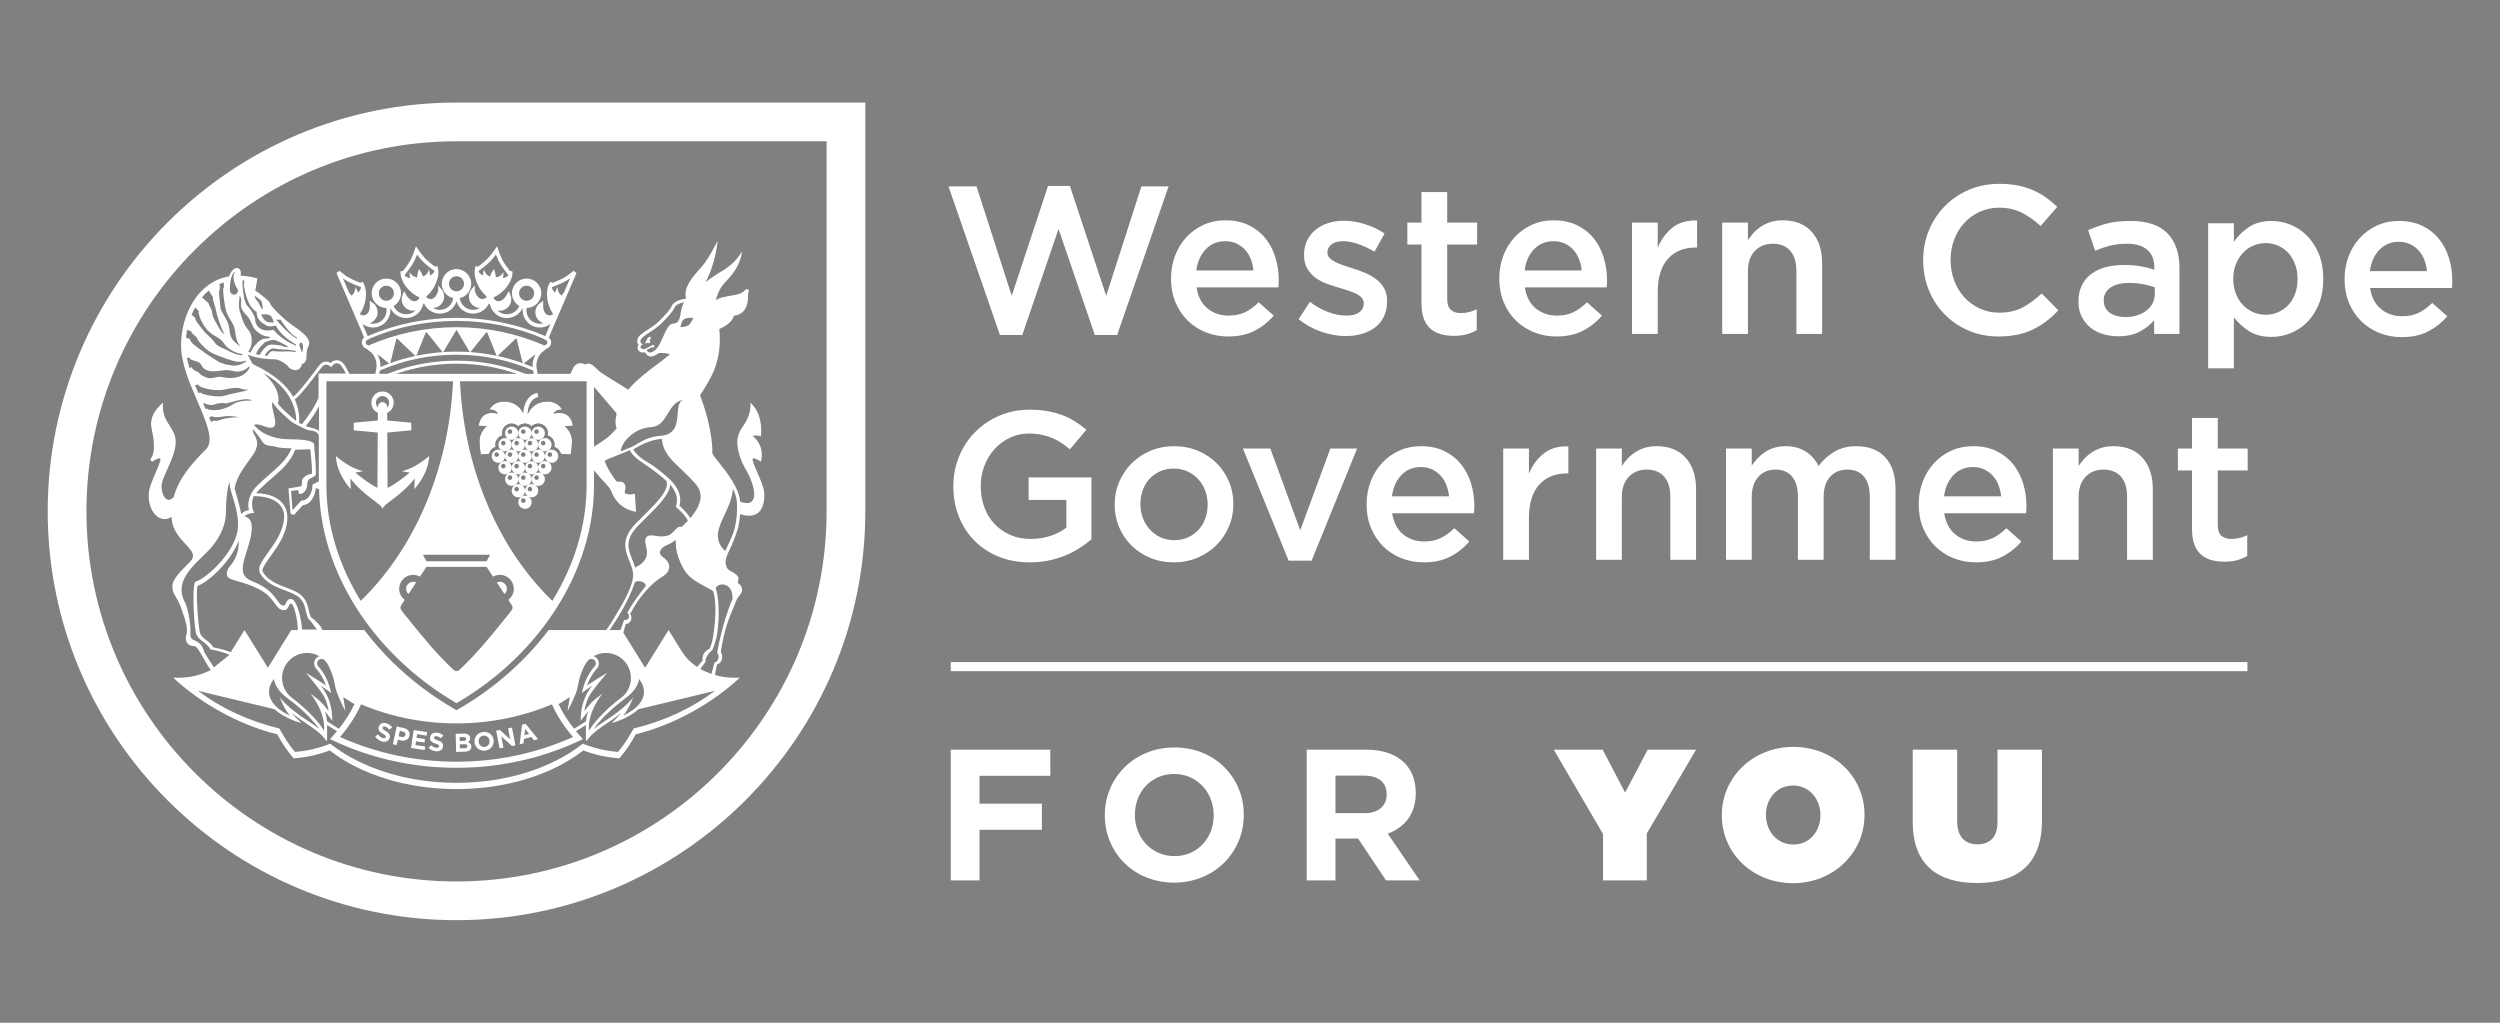 <svg xmlns="http://www.w3.org/2000/svg" width="132" height="54" viewBox="0 0 132 54" fill="none"><rect x="0" y="0" width="132" height="54" fill="#808080" stroke="none"/><path d="M113.125 24.172C112.762 23.763 112.248 23.559 111.581 23.559C111.352 23.559 111.147 23.587 110.966 23.643C110.784 23.7 110.618 23.777 110.466 23.873C110.315 23.971 110.181 24.081 110.066 24.204C109.952 24.328 109.847 24.461 109.751 24.603V23.681H108.393V29.559H109.751V26.249C109.751 25.79 109.872 25.433 110.115 25.178C110.358 24.922 110.674 24.794 111.063 24.794C111.461 24.794 111.768 24.918 111.985 25.166C112.202 25.415 112.31 25.768 112.31 26.227V29.559H113.668V25.819C113.668 25.128 113.487 24.579 113.125 24.172ZM81.519 23.938C81.177 24.204 80.914 24.56 80.728 25.006V23.681H79.37V29.559H80.728V27.321C80.728 26.935 80.776 26.596 80.873 26.303C80.969 26.009 81.106 25.766 81.285 25.573C81.462 25.381 81.675 25.236 81.919 25.14C82.164 25.043 82.435 24.995 82.732 24.995H82.81V23.57C82.29 23.548 81.859 23.67 81.519 23.938ZM70.244 23.681L68.652 28L67.072 23.681H65.625L68.04 29.603H69.253L71.657 23.681H70.244ZM64.888 25.423C64.732 25.057 64.515 24.733 64.237 24.455C63.958 24.177 63.628 23.958 63.246 23.798C62.864 23.639 62.446 23.559 61.994 23.559C61.541 23.559 61.123 23.64 60.742 23.804C60.359 23.967 60.029 24.188 59.751 24.466C59.472 24.744 59.254 25.069 59.094 25.44C58.935 25.811 58.855 26.208 58.855 26.631V26.653C58.855 27.069 58.933 27.462 59.089 27.833C59.245 28.204 59.462 28.527 59.74 28.802C60.018 29.076 60.348 29.293 60.731 29.453C61.112 29.612 61.526 29.692 61.972 29.692C62.424 29.692 62.843 29.61 63.23 29.447C63.616 29.284 63.947 29.063 64.226 28.785C64.504 28.507 64.722 28.183 64.882 27.811C65.042 27.44 65.122 27.047 65.122 26.631V26.608C65.122 26.186 65.044 25.791 64.888 25.423ZM63.763 26.653C63.763 26.906 63.723 27.145 63.642 27.371C63.561 27.598 63.442 27.796 63.288 27.966C63.133 28.137 62.947 28.273 62.73 28.373C62.512 28.473 62.267 28.523 61.994 28.523C61.736 28.523 61.498 28.473 61.28 28.373C61.063 28.273 60.875 28.135 60.716 27.961C60.557 27.787 60.434 27.587 60.346 27.36C60.257 27.133 60.213 26.891 60.213 26.631V26.608C60.213 26.357 60.254 26.115 60.335 25.885C60.416 25.655 60.534 25.456 60.689 25.289C60.843 25.123 61.029 24.989 61.246 24.889C61.465 24.789 61.706 24.739 61.972 24.739C62.237 24.739 62.478 24.789 62.697 24.889C62.914 24.989 63.102 25.124 63.261 25.296C63.419 25.466 63.543 25.667 63.631 25.896C63.719 26.126 63.763 26.371 63.763 26.631V26.653V26.653ZM54.311 25.206V26.397H56.303V27.863C56.066 28.043 55.786 28.186 55.465 28.294C55.142 28.402 54.797 28.456 54.426 28.456C54.026 28.456 53.666 28.386 53.344 28.245C53.022 28.104 52.745 27.91 52.512 27.665C52.278 27.419 52.099 27.125 51.972 26.784C51.847 26.442 51.784 26.07 51.784 25.668V25.646C51.784 25.274 51.848 24.921 51.978 24.587C52.109 24.252 52.286 23.96 52.513 23.711C52.739 23.462 53.006 23.263 53.315 23.114C53.623 22.965 53.955 22.891 54.311 22.891C54.556 22.891 54.779 22.912 54.984 22.952C55.188 22.993 55.375 23.049 55.546 23.119C55.717 23.19 55.88 23.277 56.036 23.381C56.191 23.485 56.344 23.6 56.492 23.725L57.361 22.691C57.16 22.52 56.955 22.37 56.743 22.24C56.531 22.11 56.306 22 56.069 21.911C55.831 21.823 55.574 21.754 55.295 21.706C55.017 21.658 54.708 21.633 54.366 21.633C53.78 21.633 53.24 21.741 52.747 21.956C52.253 22.172 51.828 22.463 51.469 22.83C51.111 23.197 50.832 23.626 50.634 24.115C50.436 24.605 50.337 25.121 50.337 25.663V25.685C50.337 26.256 50.433 26.785 50.627 27.271C50.82 27.757 51.092 28.18 51.444 28.539C51.797 28.9 52.222 29.182 52.719 29.386C53.216 29.59 53.769 29.692 54.377 29.692C54.719 29.692 55.045 29.66 55.357 29.598C55.669 29.534 55.96 29.447 56.23 29.336C56.501 29.224 56.754 29.095 56.987 28.947C57.221 28.798 57.434 28.642 57.627 28.479V25.206H54.311V25.206ZM60.266 9.841L58.407 15.618L56.492 9.819H55.335L53.42 15.618L51.561 9.841H50.081L52.797 17.688H53.977L55.891 12.089L57.806 17.688H58.985L61.702 9.841H60.266V9.841ZM67.34 13.587C67.221 13.204 67.045 12.869 66.811 12.58C66.577 12.29 66.284 12.06 65.932 11.889C65.579 11.718 65.169 11.633 64.702 11.633C64.279 11.633 63.894 11.713 63.545 11.872C63.196 12.032 62.894 12.251 62.637 12.529C62.382 12.807 62.183 13.132 62.042 13.503C61.901 13.874 61.83 14.271 61.83 14.694V14.717C61.83 15.169 61.908 15.582 62.064 15.958C62.22 16.332 62.433 16.653 62.704 16.92C62.975 17.187 63.294 17.396 63.662 17.543C64.029 17.692 64.424 17.766 64.847 17.766C65.389 17.766 65.854 17.666 66.244 17.465C66.633 17.265 66.969 16.998 67.251 16.664L66.46 15.963C66.224 16.193 65.983 16.368 65.737 16.486C65.492 16.605 65.203 16.664 64.869 16.664C64.431 16.664 64.059 16.536 63.75 16.28C63.442 16.024 63.252 15.655 63.178 15.173H67.496C67.504 15.105 67.509 15.041 67.513 14.977C67.517 14.915 67.518 14.854 67.518 14.795C67.518 14.371 67.458 13.969 67.34 13.587ZM63.166 14.282C63.226 13.822 63.39 13.449 63.662 13.163C63.932 12.878 64.275 12.735 64.691 12.735C64.914 12.735 65.112 12.775 65.286 12.857C65.46 12.94 65.611 13.048 65.737 13.186C65.864 13.323 65.963 13.486 66.038 13.676C66.112 13.865 66.16 14.067 66.183 14.282H63.166V14.282ZM73.072 15.201C72.96 15.015 72.818 14.858 72.644 14.729C72.469 14.599 72.274 14.49 72.059 14.401C71.845 14.312 71.629 14.235 71.414 14.168C71.243 14.116 71.078 14.062 70.919 14.007C70.759 13.951 70.618 13.892 70.496 13.829C70.373 13.766 70.275 13.695 70.201 13.617C70.126 13.54 70.089 13.449 70.089 13.346V13.323C70.089 13.153 70.162 13.012 70.306 12.902C70.451 12.791 70.653 12.735 70.912 12.735C71.157 12.735 71.425 12.785 71.714 12.885C72.004 12.986 72.29 13.121 72.572 13.291L73.106 12.33C72.794 12.12 72.449 11.955 72.07 11.835C71.692 11.715 71.317 11.655 70.946 11.655C70.657 11.655 70.384 11.697 70.128 11.778C69.873 11.86 69.65 11.978 69.46 12.133C69.272 12.288 69.123 12.477 69.015 12.7C68.907 12.921 68.854 13.169 68.854 13.443V13.466C68.854 13.747 68.909 13.984 69.021 14.176C69.132 14.369 69.275 14.53 69.449 14.659C69.623 14.789 69.82 14.894 70.04 14.976C70.258 15.057 70.475 15.128 70.69 15.188C70.861 15.239 71.026 15.291 71.185 15.342C71.345 15.395 71.486 15.45 71.609 15.51C71.731 15.568 71.827 15.639 71.898 15.721C71.969 15.802 72.004 15.898 72.004 16.009V16.032C72.004 16.223 71.924 16.377 71.765 16.492C71.605 16.607 71.38 16.664 71.091 16.664C70.786 16.664 70.469 16.603 70.139 16.481C69.809 16.358 69.485 16.178 69.165 15.94L68.565 16.855C68.935 17.147 69.338 17.369 69.772 17.519C70.206 17.668 70.635 17.744 71.058 17.744C71.362 17.744 71.648 17.705 71.914 17.627C72.182 17.549 72.414 17.435 72.611 17.283C72.807 17.131 72.96 16.941 73.072 16.712C73.183 16.482 73.239 16.211 73.239 15.9V15.878C73.239 15.612 73.183 15.386 73.072 15.201ZM77.668 25.512C77.549 25.13 77.373 24.794 77.139 24.505C76.905 24.216 76.612 23.986 76.26 23.815C75.907 23.644 75.497 23.559 75.029 23.559C74.606 23.559 74.221 23.639 73.872 23.798C73.522 23.958 73.221 24.177 72.965 24.455C72.708 24.733 72.51 25.058 72.369 25.429C72.228 25.8 72.157 26.197 72.157 26.619V26.642C72.157 27.095 72.235 27.509 72.391 27.883C72.547 28.258 72.76 28.578 73.031 28.846C73.302 29.113 73.621 29.321 73.989 29.47C74.356 29.617 74.751 29.692 75.174 29.692C75.715 29.692 76.182 29.592 76.57 29.392C76.96 29.191 77.297 28.924 77.579 28.59L76.788 27.889C76.55 28.119 76.31 28.293 76.065 28.412C75.82 28.53 75.531 28.59 75.196 28.59C74.758 28.59 74.386 28.462 74.077 28.206C73.77 27.95 73.579 27.581 73.504 27.099H77.824C77.831 27.032 77.836 26.967 77.84 26.904C77.843 26.841 77.845 26.779 77.845 26.72C77.845 26.297 77.786 25.894 77.668 25.512ZM73.493 26.208C73.552 25.748 73.717 25.375 73.989 25.089C74.26 24.803 74.602 24.661 75.018 24.661C75.241 24.661 75.439 24.702 75.614 24.784C75.788 24.865 75.938 24.974 76.065 25.112C76.191 25.249 76.29 25.412 76.365 25.601C76.439 25.791 76.487 25.993 76.51 26.208H73.493V26.208ZM77.992 12.913V11.755H76.412V10.142H75.054V11.755H74.308V12.913H75.054V16.007C75.054 16.334 75.095 16.607 75.177 16.825C75.259 17.045 75.377 17.221 75.531 17.355C75.683 17.488 75.865 17.584 76.075 17.644C76.284 17.703 76.512 17.733 76.756 17.733C77.008 17.733 77.231 17.706 77.425 17.655C77.618 17.603 77.799 17.529 77.97 17.433V16.33C77.703 16.463 77.425 16.531 77.135 16.531C76.905 16.531 76.727 16.474 76.601 16.358C76.475 16.243 76.412 16.056 76.412 15.796V12.913H77.992ZM84.672 13.587C84.555 13.204 84.378 12.869 84.144 12.58C83.91 12.29 83.617 12.06 83.264 11.889C82.912 11.718 82.502 11.633 82.035 11.633C81.612 11.633 81.225 11.713 80.878 11.872C80.528 12.032 80.226 12.251 79.97 12.529C79.714 12.807 79.516 13.132 79.374 13.503C79.234 13.874 79.163 14.271 79.163 14.694V14.717C79.163 15.169 79.241 15.582 79.397 15.958C79.553 16.332 79.766 16.653 80.037 16.92C80.308 17.187 80.627 17.396 80.994 17.543C81.361 17.692 81.757 17.766 82.179 17.766C82.721 17.766 83.187 17.666 83.576 17.465C83.966 17.265 84.302 16.998 84.583 16.664L83.793 15.963C83.556 16.193 83.315 16.368 83.07 16.486C82.825 16.605 82.535 16.664 82.202 16.664C81.764 16.664 81.391 16.536 81.083 16.28C80.775 16.024 80.585 15.655 80.51 15.173H84.828C84.835 15.105 84.842 15.041 84.846 14.977C84.849 14.915 84.851 14.854 84.851 14.795C84.851 14.371 84.791 13.969 84.672 13.587ZM80.498 14.282C80.558 13.822 80.723 13.449 80.994 13.163C81.266 12.878 81.608 12.735 82.023 12.735C82.246 12.735 82.445 12.775 82.619 12.857C82.794 12.94 82.943 13.048 83.07 13.186C83.197 13.323 83.296 13.486 83.371 13.676C83.445 13.865 83.493 14.067 83.516 14.282H80.498V14.282ZM89.007 24.172C88.644 23.763 88.131 23.559 87.464 23.559C87.235 23.559 87.029 23.587 86.849 23.643C86.667 23.7 86.501 23.777 86.348 23.873C86.197 23.971 86.064 24.081 85.949 24.204C85.834 24.328 85.729 24.461 85.632 24.603V23.681H84.275V29.559H85.632V26.249C85.632 25.79 85.754 25.433 85.997 25.178C86.24 24.922 86.556 24.794 86.946 24.794C87.343 24.794 87.651 24.918 87.867 25.166C88.085 25.415 88.193 25.768 88.193 26.227V29.559H89.551V25.819C89.551 25.128 89.37 24.579 89.007 24.172ZM88.317 12.011C87.976 12.279 87.712 12.635 87.527 13.08V11.755H86.169V17.633H87.527V15.396C87.527 15.009 87.575 14.67 87.671 14.377C87.768 14.084 87.905 13.841 88.083 13.648C88.261 13.454 88.472 13.31 88.717 13.213C88.962 13.117 89.233 13.069 89.531 13.069H89.607V11.644C89.088 11.622 88.658 11.745 88.317 12.011ZM95.664 12.245C95.302 11.837 94.787 11.633 94.122 11.633C93.892 11.633 93.687 11.662 93.506 11.717C93.325 11.774 93.158 11.85 93.006 11.948C92.854 12.045 92.721 12.156 92.607 12.279C92.492 12.402 92.387 12.536 92.29 12.678V11.755H90.932V17.633H92.29V14.323C92.29 13.865 92.412 13.508 92.654 13.251C92.897 12.996 93.213 12.869 93.604 12.869C94.001 12.869 94.308 12.993 94.525 13.241C94.742 13.488 94.85 13.842 94.85 14.302V17.633H96.208V13.892C96.208 13.202 96.026 12.653 95.664 12.245ZM99.536 24.144C99.171 23.754 98.665 23.559 98.018 23.559C97.571 23.559 97.186 23.655 96.862 23.845C96.539 24.036 96.258 24.289 96.02 24.603C95.864 24.289 95.641 24.036 95.349 23.845C95.056 23.655 94.699 23.559 94.278 23.559C94.056 23.559 93.854 23.587 93.673 23.643C93.491 23.7 93.329 23.777 93.185 23.873C93.04 23.971 92.913 24.079 92.802 24.199C92.691 24.319 92.588 24.446 92.491 24.581V23.681H91.133V29.559H92.491V26.261C92.491 25.801 92.606 25.442 92.835 25.183C93.064 24.924 93.367 24.794 93.743 24.794C94.12 24.794 94.412 24.917 94.619 25.161C94.826 25.405 94.929 25.757 94.929 26.215V29.559H96.287V26.249C96.287 25.776 96.403 25.415 96.636 25.166C96.868 24.918 97.17 24.794 97.539 24.794C97.915 24.794 98.208 24.917 98.415 25.161C98.621 25.405 98.725 25.76 98.725 26.227V29.559H100.083V25.807C100.083 25.087 99.9 24.532 99.536 24.144ZM106.818 25.512C106.699 25.13 106.523 24.794 106.289 24.505C106.055 24.216 105.762 23.986 105.41 23.815C105.058 23.644 104.647 23.559 104.18 23.559C103.757 23.559 103.372 23.639 103.023 23.798C102.673 23.958 102.372 24.177 102.115 24.455C101.859 24.733 101.661 25.058 101.519 25.429C101.379 25.8 101.308 26.197 101.308 26.619V26.642C101.308 27.095 101.386 27.509 101.542 27.883C101.698 28.258 101.911 28.578 102.182 28.846C102.453 29.113 102.772 29.321 103.14 29.47C103.507 29.617 103.902 29.692 104.324 29.692C104.866 29.692 105.332 29.592 105.721 29.392C106.111 29.191 106.447 28.924 106.729 28.59L105.938 27.889C105.701 28.119 105.461 28.293 105.215 28.412C104.97 28.53 104.681 28.59 104.347 28.59C103.909 28.59 103.537 28.462 103.228 28.206C102.92 27.95 102.73 27.581 102.655 27.099H106.973C106.981 27.032 106.987 26.967 106.991 26.904C106.994 26.841 106.996 26.779 106.996 26.72C106.996 26.297 106.936 25.894 106.818 25.512ZM102.644 26.208C102.703 25.748 102.868 25.375 103.14 25.089C103.41 24.803 103.753 24.661 104.168 24.661C104.392 24.661 104.59 24.702 104.764 24.784C104.939 24.865 105.088 24.974 105.215 25.112C105.342 25.249 105.441 25.412 105.516 25.601C105.59 25.791 105.638 25.993 105.661 26.208H102.644V26.208ZM107.8 15.495C107.466 15.807 107.128 16.054 106.787 16.236C106.445 16.417 106.037 16.509 105.563 16.509C105.191 16.509 104.848 16.436 104.532 16.291C104.218 16.146 103.945 15.948 103.715 15.696C103.484 15.444 103.307 15.149 103.181 14.811C103.055 14.473 102.991 14.115 102.991 13.736V13.715C102.991 13.336 103.055 12.979 103.181 12.646C103.307 12.312 103.484 12.021 103.715 11.772C103.945 11.523 104.218 11.327 104.532 11.182C104.848 11.037 105.191 10.965 105.563 10.965C106.008 10.965 106.405 11.055 106.754 11.232C107.103 11.41 107.433 11.644 107.745 11.934L108.623 10.92C108.438 10.743 108.241 10.58 108.034 10.431C107.826 10.282 107.6 10.155 107.355 10.046C107.11 9.94 106.841 9.856 106.548 9.796C106.254 9.737 105.93 9.707 105.573 9.707C104.98 9.707 104.438 9.814 103.949 10.025C103.459 10.236 103.035 10.525 102.676 10.893C102.318 11.261 102.039 11.687 101.841 12.173C101.643 12.659 101.544 13.181 101.544 13.736V13.759C101.544 14.316 101.645 14.839 101.848 15.328C102.049 15.818 102.327 16.243 102.682 16.603C103.037 16.963 103.455 17.247 103.938 17.454C104.42 17.662 104.947 17.766 105.518 17.766C105.881 17.766 106.213 17.734 106.514 17.672C106.815 17.609 107.091 17.516 107.344 17.394C107.596 17.27 107.832 17.126 108.05 16.959C108.27 16.793 108.479 16.602 108.68 16.385L107.8 15.495ZM114.44 12.318C114.018 11.883 113.368 11.667 112.493 11.667C112.01 11.667 111.599 11.711 111.257 11.8C110.916 11.889 110.582 12.008 110.255 12.156L110.622 13.236C110.89 13.124 111.153 13.036 111.413 12.969C111.672 12.902 111.969 12.869 112.303 12.869C112.771 12.869 113.129 12.976 113.377 13.192C113.626 13.406 113.75 13.719 113.75 14.126V14.238C113.52 14.164 113.28 14.105 113.032 14.059C112.784 14.015 112.482 13.993 112.126 13.993C111.784 13.993 111.466 14.032 111.173 14.11C110.881 14.188 110.628 14.307 110.417 14.466C110.205 14.626 110.04 14.825 109.922 15.068C109.803 15.309 109.743 15.592 109.743 15.919V15.94C109.743 16.238 109.801 16.499 109.916 16.725C110.03 16.951 110.183 17.141 110.372 17.293C110.562 17.446 110.782 17.561 111.035 17.638C111.287 17.717 111.553 17.755 111.835 17.755C112.282 17.755 112.659 17.674 112.971 17.511C113.283 17.347 113.539 17.146 113.739 16.91V17.633H115.075V14.149C115.075 13.362 114.863 12.752 114.44 12.318ZM113.773 15.507C113.773 15.692 113.734 15.861 113.656 16.013C113.578 16.165 113.468 16.295 113.328 16.403C113.186 16.511 113.021 16.594 112.832 16.653C112.643 16.713 112.436 16.742 112.214 16.742C111.895 16.742 111.626 16.669 111.407 16.52C111.188 16.371 111.079 16.156 111.079 15.874V15.852C111.079 15.57 111.198 15.348 111.436 15.184C111.672 15.02 112.003 14.939 112.425 14.939C112.686 14.939 112.932 14.961 113.166 15.006C113.399 15.05 113.601 15.105 113.773 15.173V15.507V15.507ZM118.677 24.839V23.681H117.097V22.067H115.739V23.681H114.993V24.839H115.739V27.933C115.739 28.259 115.78 28.532 115.862 28.752C115.944 28.97 116.062 29.146 116.216 29.28C116.368 29.414 116.55 29.511 116.76 29.57C116.969 29.628 117.197 29.658 117.442 29.658C117.693 29.658 117.916 29.633 118.11 29.58C118.303 29.529 118.484 29.454 118.654 29.358V28.256C118.388 28.39 118.11 28.456 117.82 28.456C117.59 28.456 117.411 28.399 117.286 28.284C117.16 28.169 117.097 27.982 117.097 27.722V24.839H118.677V24.839ZM122.436 13.414C122.28 13.036 122.075 12.717 121.819 12.457C121.564 12.197 121.273 12 120.948 11.867C120.621 11.733 120.285 11.667 119.937 11.667C119.463 11.667 119.067 11.772 118.749 11.984C118.431 12.195 118.164 12.457 117.949 12.768V11.789H116.591V19.447H117.949V16.754C118.156 17.027 118.42 17.27 118.738 17.477C119.056 17.684 119.455 17.788 119.937 17.788C120.285 17.788 120.624 17.722 120.953 17.588C121.282 17.454 121.575 17.258 121.83 16.998C122.086 16.738 122.289 16.419 122.441 16.041C122.593 15.662 122.668 15.229 122.668 14.738V14.717C122.668 14.227 122.591 13.793 122.436 13.414ZM121.311 14.738C121.311 15.028 121.267 15.29 121.177 15.523C121.088 15.757 120.967 15.954 120.815 16.113C120.664 16.273 120.485 16.397 120.281 16.486C120.077 16.575 119.861 16.619 119.63 16.619C119.4 16.619 119.181 16.575 118.973 16.486C118.765 16.397 118.584 16.271 118.428 16.108C118.272 15.944 118.148 15.746 118.056 15.513C117.962 15.279 117.916 15.02 117.916 14.738V14.717C117.916 14.435 117.962 14.178 118.056 13.949C118.148 13.719 118.272 13.52 118.428 13.353C118.584 13.186 118.765 13.057 118.973 12.969C119.181 12.88 119.4 12.835 119.63 12.835C119.861 12.835 120.077 12.88 120.281 12.969C120.485 13.057 120.664 13.184 120.815 13.347C120.967 13.511 121.088 13.709 121.177 13.943C121.267 14.176 121.311 14.435 121.311 14.717V14.738ZM129.303 13.62C129.185 13.238 129.009 12.902 128.775 12.612C128.541 12.323 128.248 12.093 127.896 11.922C127.543 11.752 127.133 11.667 126.665 11.667C126.243 11.667 125.857 11.746 125.507 11.906C125.159 12.066 124.857 12.284 124.601 12.562C124.344 12.841 124.146 13.165 124.005 13.536C123.864 13.908 123.794 14.305 123.794 14.727V14.75C123.794 15.202 123.871 15.616 124.027 15.991C124.183 16.366 124.397 16.686 124.667 16.954C124.938 17.221 125.257 17.428 125.624 17.577C125.992 17.725 126.387 17.8 126.81 17.8C127.351 17.8 127.817 17.699 128.207 17.499C128.596 17.298 128.932 17.032 129.215 16.697L128.424 15.996C128.186 16.227 127.945 16.401 127.7 16.52C127.456 16.639 127.167 16.697 126.832 16.697C126.394 16.697 126.021 16.569 125.713 16.314C125.406 16.057 125.214 15.689 125.14 15.206H129.459C129.467 15.139 129.472 15.075 129.476 15.011C129.479 14.949 129.481 14.887 129.481 14.828C129.481 14.405 129.422 14.002 129.303 13.62ZM125.13 14.316C125.188 13.855 125.353 13.483 125.624 13.197C125.895 12.912 126.238 12.768 126.654 12.768C126.876 12.768 127.075 12.809 127.25 12.89C127.424 12.972 127.574 13.082 127.7 13.22C127.826 13.357 127.927 13.52 128.001 13.709C128.075 13.898 128.123 14.101 128.146 14.316H125.13V14.316Z" fill="white"></path><path d="M104.383 46.623C106.443 46.623 107.814 45.696 107.814 43.339V39.583H105.468V43.408C105.468 44.246 105.024 44.581 104.403 44.581C103.783 44.581 103.339 44.216 103.339 43.359V39.583H100.992V43.389C100.99 45.676 102.321 46.623 104.383 46.623ZM94.689 44.592C93.802 44.592 93.24 43.852 93.24 43.034V43.014C93.24 42.206 93.792 41.476 94.67 41.476C95.557 41.476 96.119 42.215 96.119 43.034V43.053C96.12 43.862 95.567 44.592 94.689 44.592ZM94.67 46.632C96.8 46.632 98.446 45.035 98.446 43.034V43.014C98.446 41.012 96.819 39.435 94.689 39.435C92.559 39.435 90.913 41.033 90.913 43.034V43.053C90.913 45.055 92.54 46.632 94.67 46.632ZM84.642 46.485H86.949V44.01L89.552 39.583H86.998L85.806 41.85L84.622 39.583H82.039L84.642 44.04V46.485Z" fill="white"></path><path d="M73.273 44.019C74.151 43.694 74.752 42.995 74.752 41.88V41.86C74.752 41.209 74.545 40.667 74.16 40.283C73.707 39.829 73.027 39.583 72.149 39.583H68.994V46.485H70.513V44.276H71.705L73.184 46.485H74.959L73.273 44.019ZM73.214 41.959C73.214 42.54 72.79 42.935 72.051 42.935H70.513V40.953H72.021C72.76 40.953 73.214 41.288 73.214 41.939V41.959ZM62.013 39.465C59.883 39.465 58.335 41.072 58.335 43.034V43.053C58.335 45.015 59.863 46.603 61.993 46.603C64.123 46.603 65.671 44.996 65.671 43.034V43.014C65.671 41.051 64.143 39.465 62.013 39.465ZM64.083 43.053C64.083 44.237 63.236 45.203 62.013 45.203C60.79 45.203 59.922 44.217 59.922 43.034V43.014C59.922 41.831 60.771 40.865 61.993 40.865C63.216 40.865 64.083 41.85 64.083 43.034V43.053ZM55.456 40.963V39.583H50.2V46.485H51.719V43.813H55.012V42.432H51.719V40.963H55.456V40.963Z" fill="white"></path><path d="M118.664 34.958H50.2V35.437H118.664V34.958Z" fill="white"></path><path d="M26.29 21.84C26.224 21.707 26.072 21.631 25.838 21.619C26.119 21.181 26.589 21.141 26.994 21.26C27.314 21.355 27.509 21.59 27.623 21.805C27.659 21.227 27.924 20.836 28.377 20.73L28.433 20.965C27.988 21.07 27.874 21.502 27.861 21.872C27.971 21.64 28.171 21.366 28.525 21.26C28.93 21.141 29.4 21.181 29.681 21.619C29.447 21.631 29.295 21.707 29.228 21.84C29.804 21.705 30.146 21.917 30.254 22.478L29.815 22.503C29.815 22.503 30.148 22.748 30.197 23.189C30.223 23.429 30.135 23.997 30.135 23.997C30.107 23.989 29.846 23.975 29.616 23.963C29.572 23.79 29.44 23.651 29.268 23.599C29.278 23.561 29.283 23.522 29.283 23.481C29.283 23.25 29.129 23.055 28.918 22.991C28.927 22.954 28.932 22.915 28.932 22.874C28.932 22.592 28.702 22.363 28.418 22.363C28.283 22.363 28.16 22.417 28.069 22.503C27.976 22.417 27.853 22.363 27.718 22.363C27.582 22.363 27.458 22.417 27.367 22.504C27.275 22.417 27.152 22.363 27.015 22.363C26.733 22.363 26.505 22.592 26.505 22.874C26.505 22.915 26.51 22.954 26.519 22.992C26.308 23.055 26.154 23.25 26.154 23.481C26.154 23.522 26.159 23.561 26.168 23.599C25.996 23.651 25.864 23.79 25.82 23.965C25.622 23.977 25.408 23.989 25.384 23.997C25.384 23.997 25.295 23.429 25.322 23.189C25.37 22.748 25.704 22.503 25.704 22.503L25.265 22.478C25.372 21.917 25.715 21.705 26.29 21.84Z" fill="#231F20"></path><path d="M24.104 5.415C12.202 5.415 2.519 15.098 2.519 27C2.519 38.903 12.202 48.585 24.104 48.585C36.005 48.585 45.689 38.903 45.689 27V5.415H24.104ZM43.644 27C43.644 37.775 34.878 46.541 24.104 46.541C13.329 46.541 4.564 37.775 4.564 27C4.564 16.225 13.329 7.459 24.104 7.459H43.644V27Z" fill="white"></path><path d="M29.122 23.739C28.93 23.739 28.774 23.892 28.772 24.084C28.769 23.892 28.613 23.739 28.42 23.739C28.227 23.739 28.071 23.895 28.071 24.09C28.071 24.223 28.144 24.338 28.254 24.397C28.303 24.424 28.36 24.439 28.42 24.439C28.613 24.439 28.769 24.285 28.772 24.095C28.774 24.285 28.93 24.439 29.122 24.439C29.316 24.439 29.474 24.283 29.474 24.09C29.474 23.895 29.316 23.739 29.122 23.739ZM28.33 24.123C28.264 24.123 28.211 24.071 28.211 24.003C28.211 23.936 28.264 23.882 28.33 23.882C28.398 23.882 28.452 23.936 28.452 24.003C28.452 24.071 28.398 24.123 28.33 24.123ZM29.03 24.123C28.966 24.123 28.912 24.071 28.912 24.003C28.912 23.936 28.966 23.882 29.03 23.882C29.099 23.882 29.152 23.936 29.152 24.003C29.152 24.071 29.099 24.123 29.03 24.123Z" fill="white"></path><path d="M28.421 23.481C28.421 23.675 28.578 23.832 28.771 23.832C28.965 23.832 29.123 23.675 29.123 23.481C29.123 23.286 28.965 23.131 28.771 23.131C28.578 23.131 28.421 23.286 28.421 23.481ZM28.68 23.274C28.748 23.274 28.803 23.328 28.803 23.395C28.803 23.463 28.748 23.516 28.68 23.516C28.615 23.516 28.561 23.463 28.561 23.395C28.561 23.328 28.615 23.274 28.68 23.274Z" fill="white"></path><path d="M27.72 24.697C27.72 24.823 27.787 24.933 27.886 24.995C27.837 24.968 27.779 24.953 27.719 24.953C27.658 24.953 27.601 24.968 27.552 24.995C27.652 24.933 27.719 24.823 27.719 24.697C27.719 24.57 27.652 24.46 27.552 24.398C27.601 24.425 27.657 24.439 27.718 24.439C27.912 24.439 28.07 24.283 28.07 24.09C28.07 23.895 27.912 23.739 27.718 23.739C27.657 23.739 27.601 23.753 27.552 23.78C27.652 23.717 27.719 23.607 27.719 23.481C27.719 23.355 27.652 23.245 27.553 23.184C27.602 23.21 27.658 23.225 27.718 23.225C27.777 23.225 27.834 23.21 27.883 23.184C27.784 23.245 27.719 23.355 27.719 23.481C27.719 23.675 27.876 23.832 28.07 23.832C28.263 23.832 28.42 23.675 28.42 23.481C28.42 23.359 28.359 23.253 28.265 23.19C28.312 23.213 28.364 23.225 28.419 23.225C28.612 23.225 28.77 23.068 28.77 22.874C28.77 22.68 28.612 22.524 28.419 22.524C28.227 22.524 28.072 22.677 28.069 22.87C28.067 22.677 27.91 22.524 27.718 22.524C27.524 22.524 27.367 22.68 27.367 22.874C27.367 22.999 27.433 23.11 27.532 23.172C27.483 23.145 27.427 23.131 27.367 23.131C27.174 23.131 27.017 23.286 27.017 23.481C27.017 23.675 27.174 23.832 27.367 23.832C27.427 23.832 27.484 23.817 27.534 23.79C27.436 23.851 27.369 23.959 27.368 24.084C27.365 23.892 27.209 23.739 27.017 23.739C26.823 23.739 26.667 23.895 26.667 24.09C26.667 24.283 26.823 24.439 27.017 24.439C27.077 24.439 27.133 24.425 27.182 24.398C27.291 24.34 27.366 24.226 27.368 24.095C27.369 24.219 27.436 24.326 27.534 24.388C27.484 24.361 27.427 24.346 27.367 24.346C27.299 24.346 27.236 24.365 27.182 24.398C27.085 24.459 27.019 24.567 27.017 24.692C27.014 24.5 26.858 24.346 26.667 24.346C26.473 24.346 26.316 24.502 26.316 24.697C26.316 24.89 26.473 25.047 26.667 25.047C26.858 25.047 27.014 24.892 27.017 24.702C27.019 24.826 27.085 24.934 27.183 24.995C27.134 24.968 27.078 24.953 27.017 24.953C26.823 24.953 26.667 25.109 26.667 25.304C26.667 25.498 26.823 25.654 27.017 25.654C27.078 25.654 27.134 25.639 27.183 25.612C27.084 25.673 27.017 25.783 27.017 25.91C27.017 26.104 27.174 26.261 27.368 26.261C27.562 26.261 27.72 26.104 27.72 25.91C27.72 25.784 27.653 25.674 27.554 25.613C27.603 25.64 27.658 25.654 27.719 25.654C27.779 25.654 27.837 25.639 27.886 25.612C27.787 25.674 27.72 25.784 27.72 25.91C27.72 26.036 27.787 26.147 27.887 26.209C27.837 26.183 27.78 26.167 27.72 26.167C27.526 26.167 27.369 26.323 27.369 26.518C27.369 26.712 27.526 26.869 27.72 26.869C27.914 26.869 28.072 26.712 28.072 26.518C28.072 26.391 28.005 26.28 27.903 26.218C27.954 26.245 28.01 26.261 28.071 26.261C28.264 26.261 28.421 26.104 28.421 25.91C28.421 25.784 28.356 25.674 28.256 25.613C28.305 25.64 28.361 25.654 28.42 25.654C28.614 25.654 28.772 25.498 28.772 25.304C28.772 25.109 28.614 24.953 28.42 24.953C28.36 24.953 28.303 24.968 28.254 24.995C28.354 24.934 28.42 24.825 28.421 24.701C28.423 24.892 28.579 25.047 28.771 25.047C28.965 25.047 29.123 24.89 29.123 24.697C29.123 24.502 28.965 24.346 28.771 24.346C28.579 24.346 28.423 24.5 28.421 24.692C28.42 24.567 28.354 24.459 28.254 24.397C28.201 24.365 28.138 24.346 28.071 24.346C27.877 24.346 27.72 24.502 27.72 24.697ZM27.978 23.516C27.914 23.516 27.859 23.463 27.859 23.395C27.859 23.328 27.914 23.274 27.978 23.274C28.047 23.274 28.1 23.328 28.1 23.395C28.1 23.463 28.047 23.516 27.978 23.516ZM28.328 22.668C28.396 22.668 28.45 22.721 28.45 22.788C28.45 22.856 28.396 22.909 28.328 22.909C28.263 22.909 28.209 22.856 28.209 22.788C28.209 22.721 28.263 22.668 28.328 22.668ZM28.069 22.879C28.071 22.999 28.132 23.104 28.224 23.166C28.178 23.144 28.126 23.131 28.07 23.131C28.009 23.131 27.953 23.146 27.903 23.173C28.002 23.111 28.067 23.003 28.069 22.879ZM27.508 22.788C27.508 22.721 27.562 22.668 27.627 22.668C27.695 22.668 27.748 22.721 27.748 22.788C27.748 22.856 27.695 22.909 27.627 22.909C27.562 22.909 27.508 22.856 27.508 22.788ZM27.276 23.516C27.211 23.516 27.157 23.463 27.157 23.395C27.157 23.328 27.211 23.274 27.276 23.274C27.345 23.274 27.398 23.328 27.398 23.395C27.398 23.463 27.345 23.516 27.276 23.516ZM26.926 24.123C26.86 24.123 26.807 24.071 26.807 24.003C26.807 23.936 26.86 23.882 26.926 23.882C26.994 23.882 27.048 23.936 27.048 24.003C27.048 24.071 26.994 24.123 26.926 24.123ZM27.508 24.003C27.508 23.936 27.562 23.882 27.627 23.882C27.695 23.882 27.748 23.936 27.748 24.003C27.748 24.071 27.695 24.123 27.627 24.123C27.562 24.123 27.508 24.071 27.508 24.003ZM26.575 24.732C26.511 24.732 26.456 24.678 26.456 24.61C26.456 24.543 26.511 24.489 26.575 24.489C26.644 24.489 26.697 24.543 26.697 24.61C26.697 24.678 26.644 24.732 26.575 24.732ZM26.926 25.338C26.86 25.338 26.807 25.285 26.807 25.218C26.807 25.15 26.86 25.097 26.926 25.097C26.994 25.097 27.048 25.15 27.048 25.218C27.048 25.285 26.994 25.338 26.926 25.338ZM27.157 24.61C27.157 24.543 27.211 24.489 27.276 24.489C27.345 24.489 27.398 24.543 27.398 24.61C27.398 24.678 27.345 24.732 27.276 24.732C27.211 24.732 27.157 24.678 27.157 24.61ZM27.277 25.945C27.212 25.945 27.158 25.891 27.158 25.824C27.158 25.757 27.212 25.704 27.277 25.704C27.346 25.704 27.4 25.757 27.4 25.824C27.4 25.891 27.346 25.945 27.277 25.945ZM27.368 25.56C27.308 25.56 27.25 25.576 27.201 25.602C27.301 25.541 27.368 25.43 27.368 25.304C27.368 25.177 27.301 25.067 27.201 25.005C27.25 25.032 27.306 25.047 27.367 25.047C27.427 25.047 27.484 25.032 27.534 25.005C27.435 25.067 27.368 25.177 27.368 25.304C27.368 25.43 27.434 25.54 27.533 25.601C27.484 25.575 27.429 25.56 27.368 25.56ZM27.628 25.338C27.563 25.338 27.509 25.285 27.509 25.218C27.509 25.15 27.563 25.097 27.628 25.097C27.696 25.097 27.75 25.15 27.75 25.218C27.75 25.285 27.696 25.338 27.628 25.338ZM27.628 26.553C27.564 26.553 27.51 26.5 27.51 26.432C27.51 26.364 27.564 26.311 27.628 26.311C27.697 26.311 27.751 26.364 27.751 26.432C27.751 26.5 27.697 26.553 27.628 26.553ZM28.68 24.489C28.748 24.489 28.803 24.543 28.803 24.61C28.803 24.678 28.748 24.732 28.68 24.732C28.615 24.732 28.561 24.678 28.561 24.61C28.561 24.543 28.615 24.489 28.68 24.489ZM27.979 25.945C27.915 25.945 27.86 25.891 27.86 25.824C27.86 25.757 27.915 25.704 27.979 25.704C28.048 25.704 28.101 25.757 28.101 25.824C28.101 25.891 28.048 25.945 27.979 25.945ZM28.33 25.097C28.398 25.097 28.452 25.15 28.452 25.218C28.452 25.285 28.398 25.338 28.33 25.338C28.264 25.338 28.211 25.285 28.211 25.218C28.211 25.15 28.264 25.097 28.33 25.097ZM28.071 25.304C28.071 25.43 28.136 25.54 28.236 25.601C28.186 25.575 28.13 25.56 28.071 25.56C28.01 25.56 27.954 25.576 27.903 25.602C28.004 25.541 28.071 25.43 28.071 25.304C28.071 25.177 28.004 25.067 27.903 25.005C27.954 25.032 28.01 25.047 28.071 25.047C28.131 25.047 28.188 25.032 28.237 25.005C28.137 25.067 28.071 25.177 28.071 25.304ZM27.979 24.732C27.915 24.732 27.86 24.678 27.86 24.61C27.86 24.543 27.915 24.489 27.979 24.489C28.048 24.489 28.101 24.543 28.101 24.61C28.101 24.678 28.048 24.732 27.979 24.732Z" fill="white"></path><path d="M25.265 22.478L25.704 22.503C25.704 22.503 25.37 22.748 25.322 23.189C25.295 23.429 25.384 23.997 25.384 23.997C25.408 23.989 25.622 23.977 25.82 23.965C25.864 23.79 25.996 23.651 26.168 23.599C26.159 23.561 26.154 23.522 26.154 23.481C26.154 23.25 26.308 23.055 26.519 22.992C26.51 22.954 26.505 22.915 26.505 22.874C26.505 22.592 26.733 22.363 27.015 22.363C27.152 22.363 27.275 22.417 27.367 22.504C27.458 22.417 27.582 22.363 27.718 22.363C27.853 22.363 27.976 22.417 28.069 22.503C28.16 22.417 28.283 22.363 28.418 22.363C28.702 22.363 28.932 22.592 28.932 22.874C28.932 22.915 28.927 22.954 28.918 22.991C29.129 23.055 29.283 23.25 29.283 23.481C29.283 23.522 29.278 23.561 29.268 23.599C29.44 23.651 29.572 23.79 29.616 23.963C29.846 23.975 30.107 23.989 30.135 23.997C30.135 23.997 30.223 23.429 30.197 23.189C30.148 22.748 29.815 22.503 29.815 22.503L30.254 22.478C30.146 21.917 29.804 21.705 29.228 21.84C29.295 21.707 29.447 21.631 29.681 21.619C29.4 21.181 28.93 21.141 28.525 21.26C28.171 21.366 27.971 21.64 27.861 21.872C27.874 21.502 27.988 21.07 28.433 20.965L28.377 20.73C27.924 20.836 27.659 21.227 27.623 21.805C27.509 21.59 27.314 21.355 26.994 21.26C26.589 21.141 26.119 21.181 25.838 21.619C26.072 21.631 26.224 21.707 26.29 21.84C25.715 21.705 25.372 21.917 25.265 22.478Z" fill="white"></path><path d="M26.851 23.184C26.9 23.21 26.956 23.225 27.015 23.225C27.209 23.225 27.367 23.068 27.367 22.874C27.367 22.68 27.209 22.524 27.015 22.524C26.823 22.524 26.666 22.68 26.666 22.874C26.666 23 26.731 23.11 26.831 23.172C26.781 23.145 26.725 23.131 26.666 23.131C26.472 23.131 26.315 23.286 26.315 23.481C26.315 23.675 26.472 23.832 26.666 23.832C26.859 23.832 27.017 23.675 27.017 23.481C27.017 23.355 26.951 23.245 26.851 23.184ZM26.806 22.788C26.806 22.721 26.86 22.668 26.924 22.668C26.993 22.668 27.047 22.721 27.047 22.788C27.047 22.856 26.993 22.909 26.924 22.909C26.86 22.909 26.806 22.856 26.806 22.788ZM26.574 23.516C26.51 23.516 26.455 23.463 26.455 23.395C26.455 23.328 26.51 23.274 26.574 23.274C26.643 23.274 26.696 23.328 26.696 23.395C26.696 23.463 26.643 23.516 26.574 23.516Z" fill="white"></path><path d="M39.977 24.925C39.858 24.652 39.695 24.278 39.743 24.204C39.745 24.201 39.755 24.199 39.769 24.199C39.91 24.199 40.11 24.331 40.175 24.381C40.175 24.381 40.437 23.577 39.742 23.021C39.742 23.021 39.928 22.94 40.171 23.044C40.171 23.044 40.333 22.049 39.747 21.39L39.609 21.253C39.609 21.253 39.742 21.759 39.246 22.483C39.074 22.735 38.93 22.984 38.93 23.324C38.93 23.802 39.117 24.347 39.374 24.78C39.898 25.661 40.14 26.89 39.077 26.486C39.033 25.773 38.373 24.942 37.937 24.39C37.79 24.203 37.623 23.992 37.611 23.943C37.619 23.738 37.621 22.631 36.996 20.967L36.992 20.956C36.967 20.89 36.95 20.846 37.064 20.723L37.075 20.706C37.114 20.637 37.161 20.559 37.217 20.47C37.563 19.909 38.141 18.975 37.98 17.368C38.297 17.249 38.693 16.967 38.745 16.673C39.279 16.608 39.533 16.206 39.499 15.475C39.553 15.405 39.548 15.354 39.532 15.323C39.505 15.264 39.43 15.248 39.359 15.298L39.345 15.312C39.16 15.521 38.919 15.56 38.584 15.614C38.443 15.638 38.283 15.663 38.113 15.707C37.993 15.738 37.887 15.786 37.797 15.846C37.938 15.275 38.147 15.051 38.449 14.729C39.16 13.975 39.171 13.275 39.171 13.275C39.171 13.275 38.879 13.884 38.097 14.326C37.866 14.456 37.439 14.741 37.246 14.909C37.822 13.829 37.885 12.723 37.885 12.723C37.885 12.723 37.423 13.67 37.057 14.076C36.572 14.614 36.071 15.17 36.223 15.764C35.899 15.813 35.565 15.94 35.49 16.117C35.384 16.368 35.119 16.634 34.84 16.915L34.789 16.967C34.622 17.134 34.401 17.277 34.208 17.404C33.918 17.591 33.69 17.74 33.656 17.931C33.627 18.077 33.662 18.158 33.72 18.207C33.702 18.233 33.688 18.26 33.677 18.291C33.651 18.373 33.663 18.432 33.71 18.5C33.755 18.568 33.856 18.621 33.97 18.614C34 18.613 34.029 18.607 34.057 18.596C34.138 18.758 34.279 18.832 34.361 18.827C34.478 18.821 34.618 18.761 34.786 18.643C35.015 18.624 35.229 18.656 35.374 18.702C35.223 18.845 34.987 19.021 34.721 19.22C34.221 19.594 33.603 20.057 33.168 20.575C33.115 20.536 31.919 19.803 31.737 19.673C31.488 19.496 31.286 19.182 31.047 19.197C30.977 19.203 30.924 19.225 30.885 19.251C30.83 19.203 30.738 19.166 30.611 19.179C30.344 19.206 30.25 19.436 30.159 19.656C30.147 19.684 30.134 19.711 30.122 19.739H28.374C28.376 19.724 28.378 19.708 28.378 19.693C28.378 19.656 28.373 19.62 28.361 19.586V19.582C28.335 19.492 28.323 19.398 28.323 19.306C28.323 19.282 28.323 19.257 28.325 19.233L28.327 19.214C28.329 19.195 28.33 19.179 28.333 19.163L28.337 19.138C28.339 19.124 28.341 19.107 28.345 19.092L28.351 19.07C28.355 19.054 28.359 19.039 28.363 19.023L28.367 19.01C28.374 18.987 28.379 18.971 28.384 18.956L28.392 18.938C28.398 18.923 28.405 18.906 28.412 18.89L28.418 18.877C28.426 18.858 28.435 18.843 28.443 18.827L28.451 18.812C28.459 18.798 28.47 18.781 28.479 18.766L28.486 18.755C28.497 18.738 28.508 18.722 28.52 18.706L28.525 18.699C28.538 18.68 28.553 18.663 28.567 18.646C28.574 18.639 28.578 18.634 28.583 18.628L28.586 18.624L28.851 18.417C28.866 18.409 28.883 18.4 28.9 18.392V18.391C28.901 18.391 28.902 18.391 28.903 18.39L28.907 18.388V18.387C28.979 18.355 29.038 18.295 29.072 18.219L29.077 18.208C29.083 18.19 29.087 18.178 29.09 18.165C29.092 18.155 29.094 18.147 29.096 18.139C29.097 18.131 29.098 18.122 29.098 18.113C29.1 18.099 29.101 18.09 29.101 18.082C29.101 17.996 29.068 17.913 29.01 17.85C29 17.84 28.991 17.83 28.98 17.821L29.127 17.466L29.512 16.571H29.512L30.44 14.414L30.283 14.297C30.252 14.323 30.222 14.348 30.194 14.371L29.991 14.525C29.978 14.534 29.965 14.543 29.953 14.553L29.934 14.565C29.916 14.576 29.897 14.59 29.879 14.602L29.872 14.606C29.85 14.619 29.828 14.633 29.808 14.645C29.659 14.734 29.522 14.794 29.395 14.845L29.335 14.87C29.29 14.887 29.243 14.905 29.194 14.925L29.172 14.933L29.065 14.877L29.064 14.879L29.063 14.878C28.888 15.109 28.835 15.507 28.923 15.919C28.953 16.055 28.998 16.189 29.056 16.317L29.061 16.328C29.064 16.334 29.067 16.342 29.07 16.349L29.089 16.384C29.101 16.407 29.111 16.427 29.123 16.448L29.128 16.456C29.149 16.492 29.171 16.527 29.194 16.561C29.189 16.577 29.183 16.596 29.176 16.615C29.163 16.62 29.151 16.624 29.137 16.63L29.128 16.633C29.113 16.637 29.097 16.641 29.082 16.644L29.072 16.645C29.059 16.647 29.049 16.648 29.039 16.648L29.027 16.649H29.018C29.01 16.649 29.003 16.649 28.995 16.648C28.991 16.648 28.985 16.648 28.98 16.647C28.971 16.646 28.962 16.644 28.954 16.642L28.941 16.64C28.928 16.636 28.916 16.633 28.903 16.628C28.786 16.576 28.731 16.456 28.705 16.363C28.683 16.28 28.673 16.186 28.677 16.084L28.684 15.878L28.518 15.998C28.43 16.061 28.36 16.148 28.317 16.249C28.284 16.324 28.267 16.403 28.267 16.484C28.265 16.726 28.408 16.944 28.632 17.04C28.652 17.049 28.675 17.057 28.697 17.064C28.694 17.064 28.691 17.065 28.689 17.066C28.658 17.074 28.634 17.079 28.609 17.083L28.599 17.084C28.594 17.085 28.588 17.086 28.582 17.087C28.566 17.089 28.549 17.089 28.532 17.09H28.505C28.485 17.09 28.47 17.09 28.454 17.089L28.43 17.087C28.413 17.085 28.398 17.083 28.381 17.081C28.311 17.069 28.242 17.045 28.178 17.012C28.027 16.934 27.909 16.802 27.845 16.642C27.813 16.563 27.796 16.482 27.794 16.399C27.793 16.352 27.796 16.303 27.804 16.257H27.805C28.233 16.257 28.58 15.909 28.58 15.481C28.58 15.054 28.233 14.707 27.805 14.707C27.377 14.707 27.03 15.054 27.03 15.481C27.03 15.488 27.03 15.495 27.031 15.502C27.032 15.528 27.034 15.555 27.037 15.579C27.038 15.593 27.041 15.607 27.043 15.62C27.047 15.644 27.053 15.669 27.06 15.693C27.064 15.707 27.068 15.72 27.073 15.732C27.08 15.756 27.089 15.778 27.099 15.801C27.105 15.812 27.11 15.823 27.116 15.834C27.128 15.858 27.141 15.882 27.156 15.904L27.171 15.927C27.188 15.95 27.205 15.971 27.222 15.992C27.229 15.999 27.235 16.006 27.242 16.014C27.267 16.04 27.29 16.061 27.313 16.08L27.32 16.086C27.339 16.101 27.365 16.12 27.394 16.138C27.401 16.142 27.408 16.148 27.416 16.152C27.417 16.153 27.419 16.154 27.42 16.154C27.418 16.159 27.416 16.164 27.413 16.169L27.398 16.203C27.392 16.216 27.383 16.229 27.376 16.242L27.365 16.261C27.357 16.274 27.348 16.287 27.338 16.3L27.328 16.315C27.318 16.327 27.306 16.34 27.295 16.354L27.286 16.363C27.275 16.376 27.261 16.389 27.248 16.402L27.242 16.408C27.228 16.421 27.212 16.433 27.198 16.445C27.177 16.46 27.161 16.472 27.143 16.482L27.137 16.487C26.994 16.577 26.812 16.613 26.64 16.582C26.503 16.558 26.376 16.495 26.276 16.4L26.269 16.394C26.268 16.393 26.267 16.391 26.266 16.39C26.281 16.394 26.296 16.397 26.312 16.399C26.339 16.402 26.366 16.404 26.392 16.404C26.584 16.404 26.766 16.312 26.879 16.156C26.937 16.076 26.976 15.98 26.99 15.882C26.995 15.845 26.996 15.807 26.993 15.762L26.992 15.751C26.991 15.739 26.99 15.728 26.989 15.717C26.981 15.665 26.967 15.612 26.945 15.563L26.864 15.372L26.765 15.554C26.754 15.575 26.74 15.595 26.728 15.614C26.723 15.623 26.72 15.629 26.717 15.634L26.701 15.655C26.612 15.781 26.511 15.863 26.409 15.893C26.37 15.904 26.331 15.908 26.291 15.902C26.272 15.899 26.253 15.894 26.233 15.887L26.221 15.883C26.212 15.879 26.205 15.876 26.198 15.872L26.186 15.866C26.178 15.86 26.17 15.856 26.163 15.851L26.153 15.843C26.139 15.833 26.126 15.82 26.113 15.808L26.106 15.801C26.095 15.79 26.089 15.783 26.083 15.776C26.078 15.769 26.073 15.763 26.068 15.757C26.069 15.743 26.07 15.73 26.071 15.717L26.076 15.696C26.275 15.606 26.471 15.464 26.639 15.286C26.707 15.214 26.769 15.136 26.823 15.055C26.994 14.805 27.079 14.538 27.055 14.321L26.932 14.311C26.894 14.262 26.859 14.217 26.827 14.173C26.807 14.149 26.793 14.129 26.778 14.11L26.772 14.101L26.732 14.047L26.726 14.038C26.713 14.021 26.701 14.004 26.69 13.987L26.682 13.975C26.671 13.959 26.659 13.941 26.648 13.925L26.64 13.912C26.63 13.896 26.619 13.88 26.609 13.863L26.604 13.855C26.591 13.834 26.58 13.815 26.57 13.798L26.563 13.786C26.554 13.768 26.544 13.75 26.532 13.729L26.528 13.721C26.517 13.7 26.507 13.679 26.495 13.656C26.431 13.525 26.372 13.38 26.309 13.195L26.244 13.005L26.131 13.171C25.856 13.573 25.681 13.739 25.393 13.962C25.35 13.995 25.304 14.03 25.255 14.067L25.238 14.08L25.119 14.046L25.112 14.059C25.089 14.116 25.075 14.181 25.066 14.258C25.038 14.512 25.106 14.809 25.258 15.097C25.293 15.167 25.334 15.234 25.378 15.298C25.471 15.432 25.577 15.55 25.691 15.644V15.665L25.685 15.704C25.684 15.706 25.684 15.706 25.683 15.706L25.669 15.717C25.625 15.746 25.581 15.768 25.537 15.778L25.529 15.781C25.52 15.783 25.512 15.784 25.503 15.786L25.492 15.787C25.463 15.79 25.449 15.79 25.429 15.787C25.269 15.764 25.13 15.592 25.068 15.335V15.067L24.883 15.292C24.819 15.374 24.776 15.474 24.761 15.58C24.724 15.862 24.891 16.135 25.159 16.229C25.196 16.242 25.236 16.252 25.277 16.257C25.297 16.26 25.318 16.261 25.338 16.262C25.336 16.263 25.335 16.264 25.333 16.265C25.323 16.271 25.314 16.276 25.304 16.282L25.284 16.291C25.271 16.297 25.259 16.302 25.246 16.308C25.118 16.359 24.987 16.371 24.857 16.348C24.794 16.337 24.733 16.318 24.676 16.291C24.66 16.283 24.645 16.276 24.632 16.267L24.613 16.257C24.602 16.251 24.593 16.244 24.584 16.238C24.573 16.232 24.564 16.224 24.555 16.217C24.549 16.213 24.542 16.208 24.535 16.203C24.524 16.194 24.512 16.183 24.501 16.173L24.489 16.163C24.476 16.149 24.463 16.136 24.45 16.122C24.372 16.034 24.319 15.933 24.291 15.828C24.285 15.805 24.281 15.786 24.278 15.765L24.276 15.751C24.276 15.746 24.275 15.743 24.275 15.739C24.297 15.734 24.312 15.73 24.328 15.725C24.332 15.724 24.339 15.722 24.345 15.72C24.366 15.712 24.383 15.707 24.397 15.7C24.403 15.698 24.409 15.695 24.416 15.692C24.435 15.683 24.449 15.677 24.464 15.67C24.471 15.665 24.478 15.661 24.484 15.657C24.501 15.648 24.514 15.641 24.526 15.633C24.534 15.627 24.541 15.621 24.548 15.617C24.562 15.607 24.573 15.599 24.586 15.59L24.602 15.575C24.619 15.561 24.63 15.552 24.64 15.541C24.647 15.534 24.653 15.528 24.66 15.521C24.67 15.511 24.68 15.499 24.69 15.487L24.707 15.469C24.717 15.455 24.727 15.442 24.736 15.429L24.75 15.409C24.759 15.395 24.768 15.379 24.776 15.364L24.786 15.348C24.796 15.33 24.804 15.313 24.811 15.295C24.813 15.292 24.817 15.286 24.819 15.279C24.826 15.261 24.834 15.241 24.84 15.219C24.866 15.137 24.878 15.06 24.878 14.982C24.878 14.556 24.53 14.208 24.103 14.208C23.675 14.208 23.327 14.556 23.327 14.982C23.327 15.06 23.34 15.137 23.365 15.219C23.371 15.241 23.38 15.261 23.387 15.279C23.39 15.286 23.392 15.292 23.394 15.295C23.401 15.313 23.409 15.33 23.42 15.348L23.429 15.364C23.437 15.379 23.446 15.395 23.456 15.409L23.47 15.429C23.479 15.442 23.488 15.455 23.499 15.469L23.515 15.487C23.525 15.499 23.535 15.511 23.546 15.521C23.552 15.528 23.558 15.534 23.565 15.541C23.576 15.552 23.587 15.561 23.603 15.575L23.62 15.59C23.632 15.599 23.644 15.607 23.657 15.617C23.664 15.621 23.671 15.627 23.679 15.633C23.691 15.641 23.705 15.648 23.721 15.657C23.727 15.661 23.735 15.665 23.742 15.67C23.756 15.677 23.77 15.683 23.789 15.692C23.796 15.695 23.802 15.698 23.808 15.7C23.824 15.707 23.839 15.712 23.861 15.72C23.867 15.722 23.873 15.724 23.877 15.725C23.892 15.73 23.91 15.734 23.93 15.739C23.93 15.743 23.929 15.746 23.929 15.751L23.927 15.765C23.924 15.786 23.92 15.805 23.914 15.828C23.886 15.933 23.833 16.034 23.755 16.122C23.743 16.136 23.729 16.149 23.716 16.163L23.704 16.173C23.694 16.183 23.681 16.194 23.67 16.203C23.664 16.208 23.657 16.213 23.65 16.217C23.641 16.224 23.632 16.232 23.622 16.238C23.613 16.244 23.603 16.251 23.592 16.257L23.573 16.267C23.56 16.276 23.547 16.283 23.529 16.291C23.472 16.318 23.411 16.337 23.349 16.348C23.219 16.371 23.087 16.359 22.959 16.308C22.947 16.302 22.935 16.297 22.922 16.291L22.902 16.282C22.892 16.276 22.882 16.271 22.872 16.265C22.871 16.264 22.869 16.263 22.867 16.262C22.887 16.261 22.908 16.26 22.928 16.257C22.969 16.252 23.008 16.242 23.046 16.229C23.314 16.135 23.481 15.862 23.444 15.58C23.43 15.474 23.388 15.374 23.322 15.292L23.138 15.067V15.335C23.075 15.592 22.937 15.764 22.777 15.787C22.756 15.79 22.743 15.79 22.713 15.787L22.703 15.786C22.694 15.784 22.685 15.783 22.676 15.781L22.668 15.778C22.625 15.768 22.581 15.746 22.538 15.717L22.522 15.706C22.521 15.706 22.521 15.706 22.52 15.704L22.514 15.665V15.644C22.628 15.55 22.735 15.432 22.826 15.298C22.871 15.234 22.912 15.167 22.948 15.097C23.1 14.809 23.167 14.512 23.14 14.258C23.13 14.181 23.116 14.116 23.093 14.059L23.086 14.046L22.967 14.08L22.95 14.067C22.902 14.03 22.856 13.995 22.812 13.962C22.523 13.739 22.349 13.573 22.075 13.171L21.961 13.005L21.897 13.195C21.833 13.38 21.775 13.525 21.71 13.656C21.699 13.679 21.689 13.7 21.677 13.721L21.673 13.729C21.663 13.75 21.652 13.768 21.642 13.786L21.635 13.798C21.625 13.815 21.615 13.834 21.601 13.855L21.597 13.863C21.586 13.88 21.576 13.896 21.565 13.912L21.557 13.925C21.546 13.941 21.535 13.959 21.523 13.975L21.515 13.987C21.504 14.004 21.492 14.021 21.48 14.038L21.472 14.047L21.432 14.101L21.427 14.11C21.413 14.129 21.398 14.149 21.38 14.173C21.346 14.217 21.311 14.262 21.274 14.311L21.15 14.321C21.127 14.538 21.212 14.805 21.381 15.055C21.437 15.136 21.499 15.214 21.567 15.286C21.735 15.464 21.93 15.606 22.13 15.696L22.135 15.717C22.136 15.73 22.137 15.743 22.138 15.757C22.133 15.763 22.127 15.769 22.121 15.776C22.116 15.783 22.11 15.79 22.1 15.801L22.093 15.808C22.079 15.82 22.066 15.833 22.053 15.843L22.041 15.851C22.034 15.856 22.028 15.86 22.02 15.866L22.007 15.872C22 15.876 21.993 15.879 21.985 15.883L21.974 15.887C21.953 15.894 21.934 15.899 21.914 15.902C21.874 15.908 21.835 15.904 21.796 15.893C21.695 15.863 21.593 15.781 21.505 15.655L21.488 15.634C21.485 15.629 21.482 15.623 21.477 15.614C21.465 15.595 21.452 15.575 21.44 15.554L21.341 15.372L21.26 15.563C21.238 15.612 21.224 15.665 21.217 15.717C21.215 15.728 21.215 15.739 21.214 15.751L21.213 15.762C21.21 15.807 21.212 15.845 21.216 15.882C21.229 15.98 21.267 16.076 21.326 16.156C21.44 16.312 21.622 16.404 21.814 16.404C21.839 16.404 21.866 16.402 21.894 16.399C21.909 16.397 21.924 16.394 21.94 16.39C21.939 16.391 21.938 16.393 21.937 16.394L21.93 16.4C21.829 16.495 21.703 16.558 21.565 16.582C21.392 16.613 21.212 16.577 21.068 16.487L21.062 16.482C21.044 16.472 21.028 16.46 21.008 16.445C20.993 16.433 20.978 16.421 20.963 16.408L20.957 16.402C20.944 16.389 20.931 16.376 20.918 16.363L20.91 16.354C20.899 16.34 20.887 16.327 20.877 16.315L20.867 16.3C20.858 16.287 20.848 16.274 20.839 16.261L20.829 16.242C20.822 16.229 20.814 16.216 20.806 16.203L20.792 16.169C20.789 16.164 20.787 16.159 20.785 16.154C20.786 16.154 20.788 16.153 20.789 16.152C20.797 16.148 20.805 16.142 20.812 16.138C20.84 16.12 20.866 16.101 20.886 16.086L20.893 16.08C20.915 16.061 20.938 16.04 20.963 16.014C20.97 16.006 20.977 15.999 20.983 15.992C21.001 15.971 21.018 15.95 21.034 15.927L21.05 15.904C21.064 15.882 21.077 15.858 21.09 15.834C21.096 15.823 21.101 15.812 21.106 15.801C21.116 15.778 21.125 15.756 21.133 15.732C21.138 15.72 21.142 15.707 21.146 15.693C21.152 15.669 21.158 15.644 21.162 15.62C21.164 15.607 21.166 15.593 21.169 15.579C21.172 15.555 21.174 15.528 21.175 15.502C21.176 15.495 21.176 15.488 21.176 15.481C21.176 15.054 20.828 14.707 20.4 14.707C19.973 14.707 19.624 15.054 19.624 15.481C19.624 15.909 19.973 16.257 20.4 16.257H20.401C20.41 16.303 20.414 16.352 20.413 16.399C20.41 16.482 20.392 16.563 20.36 16.642C20.297 16.802 20.178 16.934 20.027 17.012C19.963 17.045 19.895 17.069 19.824 17.081C19.809 17.083 19.792 17.085 19.775 17.087L19.751 17.089C19.736 17.09 19.72 17.09 19.7 17.09H19.673C19.656 17.089 19.64 17.089 19.623 17.087C19.618 17.086 19.612 17.085 19.607 17.084L19.596 17.083C19.572 17.079 19.547 17.074 19.516 17.066C19.513 17.065 19.511 17.064 19.509 17.064C19.531 17.057 19.552 17.049 19.574 17.04C19.797 16.944 19.94 16.726 19.938 16.484C19.938 16.403 19.922 16.324 19.889 16.249C19.846 16.148 19.776 16.061 19.688 15.998L19.521 15.878L19.529 16.084C19.533 16.186 19.523 16.28 19.5 16.363C19.474 16.456 19.419 16.576 19.302 16.628C19.29 16.633 19.277 16.636 19.264 16.64L19.253 16.642C19.244 16.644 19.234 16.646 19.225 16.647C19.22 16.648 19.215 16.648 19.211 16.648C19.203 16.649 19.195 16.649 19.187 16.649H19.178L19.167 16.648C19.156 16.648 19.146 16.647 19.134 16.645L19.124 16.644C19.108 16.641 19.093 16.637 19.077 16.633L19.068 16.63C19.056 16.624 19.041 16.62 19.028 16.615C19.022 16.596 19.016 16.577 19.012 16.561C19.034 16.527 19.056 16.492 19.077 16.456L19.081 16.448C19.094 16.427 19.104 16.407 19.116 16.384L19.134 16.349C19.138 16.342 19.141 16.334 19.144 16.328L19.149 16.317C19.208 16.189 19.253 16.055 19.282 15.919C19.371 15.508 19.317 15.11 19.142 14.879L19.14 14.877L19.033 14.933L19.012 14.925C18.962 14.905 18.915 14.887 18.87 14.87L18.811 14.845C18.684 14.794 18.546 14.734 18.398 14.645C18.377 14.633 18.355 14.619 18.334 14.606L18.327 14.602C18.308 14.59 18.289 14.576 18.271 14.565L18.253 14.553C18.241 14.543 18.227 14.534 18.214 14.525L18.012 14.371C17.983 14.348 17.953 14.323 17.923 14.297L17.766 14.414L18.694 16.571H18.693L19.078 17.466L19.225 17.821C19.215 17.83 19.205 17.84 19.195 17.85C19.137 17.913 19.104 17.996 19.104 18.082C19.104 18.09 19.105 18.099 19.107 18.113C19.107 18.122 19.108 18.131 19.11 18.139C19.111 18.147 19.113 18.155 19.115 18.165C19.118 18.178 19.122 18.19 19.13 18.208L19.134 18.219C19.168 18.295 19.227 18.355 19.298 18.387V18.388L19.302 18.39C19.303 18.391 19.304 18.391 19.305 18.391V18.392C19.323 18.4 19.339 18.409 19.355 18.417L19.619 18.624L19.622 18.628C19.627 18.634 19.632 18.639 19.638 18.646C19.653 18.663 19.667 18.68 19.68 18.699L19.686 18.706C19.698 18.722 19.709 18.738 19.719 18.755L19.727 18.766C19.736 18.781 19.746 18.798 19.754 18.812L19.762 18.827C19.771 18.843 19.779 18.858 19.787 18.877L19.793 18.89C19.8 18.906 19.808 18.923 19.814 18.938L19.82 18.956C19.826 18.971 19.831 18.987 19.838 19.01L19.843 19.023C19.847 19.039 19.851 19.054 19.855 19.07L19.86 19.092C19.864 19.107 19.866 19.124 19.869 19.138L19.872 19.163C19.875 19.179 19.876 19.195 19.878 19.214L19.88 19.233C19.883 19.257 19.883 19.282 19.883 19.306C19.883 19.398 19.87 19.492 19.845 19.582H19.846L19.845 19.586C19.832 19.62 19.826 19.656 19.826 19.693C19.826 19.708 19.829 19.724 19.831 19.739H18.452C18.418 19.683 18.386 19.62 18.353 19.555C18.225 19.304 18.081 19.02 17.78 19.02C17.661 19.02 17.535 19.073 17.463 19.165C17.403 19.121 17.32 19.093 17.229 19.093C17.112 19.093 17.001 19.14 16.916 19.227C16.868 19.274 16.761 19.416 16.613 19.613C16.297 20.032 15.781 20.716 15.481 20.949C15.106 20.297 14.407 19.727 13.399 19.252C13.322 19.216 13.269 19.104 13.2 18.963C13.165 18.891 13.127 18.812 13.08 18.73C13.609 18.956 14.328 18.97 14.499 18.97C14.761 18.97 15.152 19.252 15.223 19.362C15.28 19.45 15.445 19.544 15.6 19.544C15.687 19.544 15.886 19.511 15.937 19.223C15.995 19.211 16.044 19.184 16.084 19.142C16.154 19.071 16.187 18.964 16.183 18.83C16.175 18.542 16.239 18.37 16.294 18.252C16.448 17.928 16.02 17.576 15.582 17.275C14.927 16.825 14.499 16.353 14.298 16.105L14.237 15.972C14.197 15.886 13.711 15.487 13.479 15.345L13.592 14.7L13.52 14.682C13.239 14.608 12.967 14.566 12.711 14.556C12.724 14.405 12.721 14.29 12.656 14.217C12.608 14.164 12.541 14.143 12.442 14.159L12.419 14.166C12.274 14.235 12.165 14.378 12.095 14.593C10.43 14.873 9.558 16.636 9.558 18.249C9.558 19.176 10.014 20.235 10.418 21.171C10.904 22.3 11.324 23.275 10.875 23.725C10.191 24.408 9.444 25.219 9.167 26.252L9.162 26.258C9.073 26.346 8.988 26.391 8.909 26.391C8.7 26.391 8.53 26.064 8.53 25.663C8.53 25.447 8.677 25.122 8.833 24.78C9.041 24.321 9.277 23.802 9.277 23.324C9.277 22.984 9.123 22.741 8.961 22.483C8.783 22.201 8.598 21.909 8.598 21.447V21.253L8.461 21.39C8.049 21.802 7.905 22.207 8.01 22.663C8.195 23.468 8.165 24.021 7.925 24.261L8.031 24.381C8.097 24.331 8.298 24.199 8.438 24.199C8.453 24.199 8.462 24.201 8.464 24.204C8.512 24.278 8.349 24.652 8.23 24.925C8.052 25.335 7.849 25.8 7.849 26.156C7.849 26.491 7.934 26.804 8.089 27.037C8.247 27.277 8.461 27.409 8.691 27.409C8.815 27.409 8.94 27.368 9.059 27.289C9.06 27.325 9.063 27.359 9.065 27.394C9.113 27.994 9.488 28.396 9.79 28.72C10.178 29.136 10.35 29.352 10.004 29.696L9.922 29.778C9.52 30.177 9.105 30.59 9.101 30.943C9.098 31.216 9.177 31.345 9.285 31.525C9.389 31.695 9.53 31.928 9.665 32.413L9.669 32.423C9.672 32.43 9.97 33.127 9.836 33.528C9.785 33.681 9.803 33.834 9.885 33.949C9.965 34.06 10.099 34.123 10.237 34.111L10.246 34.11C10.388 34.11 10.561 34.424 10.728 34.727C10.846 34.94 10.98 35.18 11.131 35.372C11.125 35.375 11.118 35.379 11.111 35.383C11.062 35.409 11.011 35.433 10.961 35.457C10.945 35.464 10.927 35.471 10.911 35.478C10.868 35.498 10.824 35.516 10.779 35.534C10.764 35.54 10.749 35.546 10.733 35.552C10.677 35.573 10.62 35.592 10.561 35.612C10.546 35.616 10.53 35.621 10.515 35.625C10.463 35.641 10.41 35.656 10.357 35.669C10.346 35.672 10.335 35.675 10.323 35.678C10.262 35.693 10.198 35.706 10.134 35.718C10.119 35.721 10.104 35.724 10.087 35.727C10.028 35.738 9.967 35.747 9.906 35.754C9.9 35.755 9.892 35.756 9.886 35.757C9.82 35.766 9.753 35.771 9.685 35.776C9.669 35.777 9.652 35.778 9.636 35.779C9.567 35.782 9.498 35.785 9.428 35.785L9.144 35.78C10.61 37.145 12.615 38.271 14.639 38.772C14.865 39.178 15.125 39.608 15.491 40.024L15.504 40.039L15.525 40.038C16.204 39.986 16.82 39.849 17.408 39.622C19.077 40.92 21.516 41.664 24.104 41.664C25.398 41.664 26.654 41.479 27.796 41.13C28.938 40.782 29.965 40.271 30.8 39.622C31.387 39.849 32.004 39.986 32.682 40.038L32.702 40.039L32.715 40.024C33.081 39.608 33.342 39.178 33.569 38.772C35.591 38.271 37.596 37.145 39.064 35.78L38.779 35.785H38.779C38.718 35.785 38.657 35.783 38.597 35.78C38.302 35.767 38.017 35.718 37.75 35.641L37.853 35.093C37.971 35.045 38.052 34.977 38.09 34.886C38.138 34.774 38.164 34.567 38.056 34.426C38.255 33.207 38.435 32.77 38.845 31.787C38.888 31.684 38.918 31.6 38.99 31.515C39.094 31.392 39.193 31.274 39.184 31.124C39.176 30.992 39.091 30.866 38.951 30.77C38.953 30.758 38.957 30.745 38.96 30.734C38.991 30.62 39.031 30.478 38.882 30.346C38.797 30.27 38.711 30.225 38.634 30.185C38.498 30.115 38.399 30.063 38.342 29.874C38.252 29.577 38.38 29.317 38.557 28.955C38.627 28.81 38.807 28.413 38.958 27.92C39.015 27.693 39.057 27.437 39.077 27.144C39.45 27.272 40.333 27.437 40.359 26.156C40.366 25.8 40.156 25.335 39.977 24.925ZM29.136 15.171C29.137 15.168 29.137 15.165 29.139 15.162L29.266 15.113C29.317 15.093 29.364 15.075 29.409 15.056L29.466 15.034C29.605 14.976 29.75 14.914 29.908 14.819C29.933 14.804 29.956 14.791 29.978 14.776L29.987 14.77C30.007 14.758 30.027 14.745 30.048 14.73L30.066 14.718C30.078 14.711 30.089 14.703 30.101 14.693L29.779 15.441C29.735 15.489 29.692 15.541 29.652 15.6C29.646 15.599 29.638 15.598 29.631 15.597C29.496 15.482 29.426 15.314 29.446 15.151C29.389 15.237 29.341 15.339 29.304 15.453C29.218 15.376 29.16 15.277 29.136 15.171ZM18.575 15.597C18.568 15.598 18.561 15.599 18.552 15.6C18.512 15.541 18.47 15.489 18.426 15.441L18.104 14.693C18.116 14.703 18.129 14.711 18.139 14.718L18.157 14.73C18.178 14.745 18.198 14.758 18.218 14.77L18.227 14.776C18.25 14.791 18.272 14.804 18.297 14.819C18.455 14.914 18.601 14.976 18.74 15.034L18.796 15.056C18.841 15.075 18.889 15.093 18.939 15.113L19.066 15.162C19.067 15.165 19.068 15.168 19.069 15.171C19.046 15.277 18.987 15.376 18.901 15.453C18.864 15.339 18.816 15.237 18.759 15.151C18.779 15.314 18.709 15.482 18.575 15.597ZM37.318 31.018C37.459 31.092 37.634 31.184 37.657 31.218C37.819 31.7 37.801 32.599 37.677 33.452C37.63 33.781 37.594 33.964 37.464 34.265L37.416 34.275C37.357 34.327 37.046 34.454 37.096 34.886C36.999 34.976 36.903 35.094 36.813 35.216C36.761 35.181 36.71 35.145 36.662 35.108C36.478 34.971 36.258 34.77 36.125 34.577C36.069 34.501 36.015 34.424 35.967 34.344L35.3 33.266L34.063 35.258L32.912 33.404L33.039 32.949C33.169 32.939 33.271 32.864 33.317 32.748C33.36 32.639 33.344 32.513 33.276 32.415C33.717 31.52 34.455 30.75 34.936 30.473C35.256 30.287 35.328 30.081 35.333 29.94C35.339 29.754 35.231 29.575 35.028 29.438C34.892 29.346 34.829 29.249 34.841 29.148C34.86 28.995 35.045 28.84 35.214 28.778C35.364 28.723 35.551 28.603 35.684 28.51C35.645 28.967 35.804 29.542 36.128 30.094C36.384 30.529 36.946 30.823 37.318 31.018ZM31.964 38.053C31.74 38.198 31.529 38.347 31.343 38.498C31.662 38.038 32.239 37.472 32.789 37.046C32.816 37.026 32.84 37.007 32.864 36.99C32.912 36.956 32.958 36.922 33.009 36.876C33.486 36.545 33.699 36.146 33.749 35.852C33.967 36.143 34.045 36.444 33.979 36.73C33.885 37.134 33.515 37.494 32.903 37.783C33.243 37.371 33.417 36.852 33.427 36.82C33.403 36.856 33.077 37.333 31.964 38.053ZM31.414 36.926C31.384 36.952 31.355 36.978 31.33 37.002C31.132 37.189 31.035 37.313 30.877 37.518C30.869 37.526 30.862 37.536 30.856 37.545C30.892 37.288 30.964 37.05 31.072 36.821C31.233 36.478 32.062 35.52 32.062 35.52C31.818 35.665 31.223 36.033 30.997 36.192C31.108 35.87 31.273 35.578 31.491 35.322C31.509 35.301 31.527 35.279 31.546 35.26L31.555 35.248C31.599 35.181 31.621 35.105 31.621 35.028C31.621 34.85 31.502 34.698 31.34 34.648C31.537 34.536 31.761 34.475 31.992 34.475C32.721 34.475 33.313 35.068 33.313 35.796C33.313 36.095 33.217 36.376 33.034 36.611L33.027 36.619C32.926 36.748 32.854 36.8 32.77 36.861C32.744 36.878 32.718 36.898 32.691 36.919C32.164 37.326 31.42 38.023 31.095 38.585C31.011 37.595 31.772 36.672 31.817 36.618L31.414 36.926ZM17.111 38.585C16.787 38.023 16.043 37.326 15.516 36.919C15.488 36.898 15.462 36.878 15.437 36.861C15.354 36.8 15.281 36.748 15.18 36.619L15.173 36.611C14.991 36.376 14.894 36.095 14.894 35.796C14.894 35.068 15.486 34.475 16.214 34.475C16.447 34.475 16.67 34.536 16.867 34.648C16.704 34.698 16.585 34.85 16.585 35.028C16.585 35.105 16.608 35.181 16.651 35.248L16.661 35.26C16.681 35.279 16.698 35.301 16.715 35.322C16.933 35.578 17.098 35.87 17.209 36.192C16.984 36.033 16.389 35.665 16.145 35.52C16.145 35.52 16.974 36.478 17.135 36.821C17.243 37.05 17.314 37.288 17.351 37.545C17.344 37.536 17.337 37.526 17.33 37.518C17.171 37.313 17.076 37.189 16.878 37.002C16.851 36.978 16.823 36.952 16.794 36.926L16.389 36.618C16.434 36.672 17.195 37.595 17.111 38.585ZM15.304 37.783C14.692 37.494 14.323 37.134 14.229 36.73C14.162 36.444 14.241 36.143 14.457 35.852C14.508 36.146 14.721 36.545 15.199 36.876C15.248 36.922 15.295 36.956 15.342 36.99C15.367 37.007 15.392 37.026 15.417 37.046C15.968 37.472 16.545 38.038 16.864 38.498C16.679 38.347 16.467 38.198 16.243 38.053C15.129 37.333 14.804 36.856 14.78 36.82C14.791 36.852 14.964 37.371 15.304 37.783ZM11.999 30.409C12.056 30.547 12.254 30.605 12.582 30.699C12.861 30.78 13.244 30.891 13.65 31.096C14.127 31.336 14.335 31.623 14.502 31.853C14.648 32.056 14.765 32.216 14.995 32.216C15.144 32.216 15.207 32.089 15.252 31.997C15.296 31.906 15.32 31.867 15.364 31.867C15.513 31.867 15.724 32.69 15.724 33.264V33.266H15.38L14.145 35.258L12.908 33.266L12.239 34.344C12.22 34.376 12.199 34.407 12.178 34.438C11.881 34.301 11.41 34.209 11.276 34.184C11.157 33.999 11.021 33.896 10.899 33.805C10.774 33.711 10.668 33.631 10.583 33.48C10.474 33.285 10.32 31.178 10.438 30.925C10.891 30.807 12.175 29.709 12.603 28.542C12.625 28.994 12.502 29.409 12.236 29.781C12.068 29.972 11.909 30.196 11.999 30.409ZM12.892 27.266C13.028 27.162 13.168 27.103 13.312 27.092L13.42 27.083L13.379 26.982C13.28 26.734 13.29 26.451 13.394 26.194L13.528 26.199C14.178 26.221 14.64 26.419 14.862 26.771C14.928 26.876 14.972 26.994 14.996 27.123C15.03 27.442 14.944 27.826 14.738 28.258C14.597 28.554 14.371 28.871 14.171 29.151C13.859 29.588 13.628 29.912 13.694 30.126C13.693 30.171 13.704 30.213 13.724 30.251C14.007 30.774 14.579 30.995 15.085 31.189C15.379 31.302 15.657 31.409 15.806 31.558C16.044 31.796 16.086 31.988 16.14 32.232C16.168 32.358 16.197 32.487 16.256 32.632L16.271 32.669L16.322 32.711C16.421 32.793 16.613 33.092 16.739 33.24H15.948C15.93 32.834 15.71 31.623 15.353 31.623C15.203 31.623 15.141 31.749 15.095 31.843C15.051 31.932 15.027 31.972 14.982 31.972C14.841 31.972 14.765 31.875 14.62 31.675C14.452 31.444 14.222 31.127 13.711 30.869C13.596 30.811 13.483 30.762 13.374 30.717C12.79 30.485 12.778 30.172 12.844 29.762C12.938 29.168 13.779 27.417 12.892 27.266ZM17.203 37.617C17.257 37.686 17.319 37.765 17.395 37.86L17.549 38.054L17.537 37.806C17.519 37.424 17.434 37.078 17.281 36.752C17.19 36.56 17.078 36.379 16.94 36.202C17.065 36.286 17.187 36.373 17.305 36.46L17.488 36.595L17.431 36.376C17.321 35.94 17.121 35.55 16.839 35.219C16.821 35.197 16.803 35.175 16.782 35.154C16.759 35.114 16.746 35.072 16.746 35.028C16.746 34.898 16.852 34.791 16.983 34.791C17.029 34.791 17.073 34.806 17.111 34.832C17.121 34.84 17.13 34.848 17.138 34.858C17.265 34.991 17.362 35.146 17.426 35.325C17.583 35.661 17.633 35.913 17.677 36.136C17.706 36.278 17.733 36.414 17.784 36.549C17.807 36.635 18.055 37.217 18.239 37.553C18.239 37.553 18.148 36.931 18.122 36.805C18.279 36.911 18.439 37.013 18.596 37.108L18.715 37.176C18.522 37.597 18.245 38.039 17.896 38.478C17.683 38.352 17.471 38.22 17.265 38.08C17.249 37.905 17.214 37.725 17.14 37.535C17.16 37.56 17.181 37.588 17.203 37.617ZM19.063 37.189C20.662 37.857 22.356 38.195 24.104 38.195C25.849 38.195 27.546 37.857 29.145 37.189C29.433 37.865 29.879 38.474 30.253 38.915C28.316 39.779 26.248 40.218 24.104 40.218C21.959 40.218 19.891 39.779 17.953 38.915C18.445 38.337 18.824 37.746 19.063 37.189ZM29.492 37.176L29.61 37.108C29.768 37.013 29.927 36.911 30.085 36.805C30.058 36.931 29.967 37.553 29.967 37.553C30.152 37.217 30.4 36.635 30.423 36.549C30.474 36.414 30.501 36.278 30.529 36.136C30.573 35.913 30.623 35.661 30.78 35.325C30.846 35.146 30.942 34.991 31.069 34.858C31.078 34.848 31.086 34.84 31.095 34.832C31.134 34.806 31.178 34.791 31.224 34.791C31.354 34.791 31.46 34.898 31.46 35.028C31.46 35.072 31.449 35.114 31.424 35.154C31.405 35.175 31.386 35.197 31.368 35.219C31.086 35.55 30.887 35.94 30.775 36.376L30.72 36.595L30.901 36.46C31.019 36.373 31.141 36.286 31.266 36.202C31.13 36.379 31.017 36.56 30.927 36.752C30.772 37.078 30.688 37.424 30.669 37.806L30.657 38.054L30.813 37.86C30.888 37.765 30.949 37.686 31.004 37.617C31.026 37.588 31.047 37.56 31.067 37.535C30.992 37.725 30.957 37.905 30.942 38.08C30.735 38.22 30.525 38.352 30.31 38.478C29.963 38.039 29.685 37.597 29.492 37.176ZM35.725 26.797C36.058 27.089 36.256 27.325 36.317 27.5C36.233 27.59 36.14 27.683 36.037 27.78C36.02 27.796 36.003 27.814 35.988 27.832C35.737 27.673 35.569 28.273 35.161 28.297C34.728 28.407 34.34 28.127 34.129 28.366C33.848 28.682 34.677 29.406 33.538 29.969C33.499 29.835 33.447 29.703 33.392 29.567C33.173 29.023 32.967 28.512 33.668 27.785C33.803 27.646 33.943 27.508 34.081 27.369L34.092 27.359C34.749 26.708 35.368 26.091 35.384 25.582C35.666 25.908 35.826 26.271 35.7 26.71L35.685 26.761L35.725 26.797ZM34.103 30.928C33.756 31.368 33.444 31.782 33.138 32.32L33.126 32.346L33.145 32.368C33.206 32.433 33.225 32.533 33.195 32.614C33.18 32.656 33.139 32.727 33.032 32.733C33.018 32.734 33.004 32.734 32.988 32.732L32.954 32.729L32.766 33.266H32.187C32.401 32.951 33.146 31.875 33.529 30.734C33.725 30.609 34.086 30.733 34.103 30.928ZM36.442 27.36C36.352 27.178 36.166 26.963 35.878 26.705C36.093 25.831 35.361 25.264 34.654 24.714C34.2 24.362 33.759 24.243 33.431 23.733C33.868 23.463 34.386 23.209 34.948 23.174C35.017 24.145 35.84 24.546 36.711 25.53C37.073 25.938 37.189 26.491 36.442 27.36ZM36.605 16.788C36.605 16.788 36.492 17.084 36.335 17.185C36.197 17.271 35.998 17.268 35.923 17.273C35.954 17.174 35.967 16.987 36.094 16.876C36.245 16.74 36.605 16.788 36.605 16.788ZM34.336 18.613C34.302 18.618 34.26 18.612 34.221 18.583C34.176 18.547 34.149 18.511 34.133 18.481C34.212 18.446 34.309 18.395 34.427 18.329C34.442 18.346 34.467 18.358 34.492 18.352C34.533 18.345 34.559 18.308 34.552 18.268C34.545 18.229 34.507 18.204 34.467 18.211C34.45 18.214 34.423 18.233 34.423 18.233C34.295 18.306 34.192 18.36 34.109 18.399C34.109 18.398 34.109 18.397 34.109 18.397C34.109 18.397 33.933 18.495 33.842 18.38C33.753 18.264 33.95 18.18 33.95 18.18C33.95 18.18 33.772 18.125 33.823 17.963C33.859 17.846 34.066 17.698 34.3 17.546C34.501 17.415 34.73 17.266 34.91 17.087L34.961 17.035C35.253 16.741 35.527 16.464 35.646 16.183C35.673 16.123 35.837 16.018 36.118 15.956C35.825 16.484 36.042 17.058 35.534 17.089C35.065 17.117 34.955 18.53 34.336 18.613ZM33.164 23.11C33.259 23.016 33.369 22.924 33.493 22.842C33.735 22.686 34.032 22.572 34.377 22.551C35.284 22.497 35.197 21.271 36.075 21.11C35.472 21.34 36.212 22.853 34.943 23.004V23.003C34.367 23.038 34.024 23.204 33.58 23.475L33.577 23.477C33.551 23.494 33.525 23.51 33.497 23.526C33.287 23.635 33.02 23.739 32.776 23.832C32.778 23.653 32.914 23.367 33.164 23.11ZM31.363 20.848C31.363 20.849 31.363 20.849 31.364 20.85V20.425L32.549 21.814C32.575 21.998 32.421 22.149 32.555 22.624C32.169 23.067 31.992 23.183 31.363 23.585V20.848V20.848ZM31.363 25.632V25.043C31.363 25.044 31.363 25.044 31.364 25.045V24.833C31.709 25.26 32.202 25.75 32.242 25.862C32.47 26.488 32.883 26.872 33.47 27.001L33.58 27.026L33.523 26.064L33.422 26.09C33.39 26.099 33.356 26.105 33.318 26.107C33.132 26.118 32.993 26.05 32.985 26.02C32.983 25.988 32.992 25.944 33.002 25.898C33.025 25.787 33.056 25.635 32.949 25.514C32.87 25.425 32.765 25.429 32.689 25.432C32.624 25.435 32.584 25.435 32.555 25.409C32.426 25.29 31.964 24.569 31.931 24.332C31.991 24.271 32.298 24.154 32.546 24.059C32.777 23.971 33.035 23.872 33.253 23.766C33.423 24.181 34.099 24.519 34.557 24.875C34.775 25.043 34.999 25.218 35.192 25.4L35.215 25.535C35.243 25.977 34.597 26.619 33.973 27.239C33.829 27.381 33.684 27.524 33.546 27.667C32.768 28.473 33.015 29.088 33.234 29.631C33.327 29.86 33.414 30.077 33.428 30.301C33.465 30.927 32.83 31.965 32.41 32.652C32.345 32.758 32.284 32.858 32.232 32.944L32.01 33.266H28.968C27.753 34.873 26.188 36.265 24.384 37.335L24.104 37.501L23.823 37.335C22.019 36.265 20.454 34.873 19.238 33.266H17.016L17.009 33.242C16.95 33.043 16.693 32.81 16.424 32.587L16.405 32.572C16.35 32.44 16.324 32.316 16.297 32.198C16.243 31.95 16.191 31.715 15.92 31.444C15.747 31.271 15.453 31.159 15.142 31.039C14.663 30.855 14.12 30.646 13.864 30.174C13.798 30.051 14.072 29.666 14.314 29.327C14.518 29.042 14.748 28.719 14.895 28.41C15.23 27.707 15.266 27.11 14.999 26.685C14.745 26.284 14.24 26.062 13.533 26.038C13.562 25.995 13.606 25.939 13.674 25.871C13.91 25.635 14.138 25.436 14.36 25.244C14.882 24.791 15.334 24.397 15.586 23.749C15.736 23.745 16.381 23.72 16.381 23.72C16.381 23.72 16.517 24.836 16.46 25.024C16.303 25.033 16.147 25.1 16.047 25.203C15.977 25.275 15.939 25.361 15.942 25.443V25.465C15.945 25.558 15.948 25.62 15.894 25.674C15.883 25.686 15.227 25.79 15.227 25.79L15.343 27.118C15.383 27.16 15.528 27.181 15.528 27.181L15.995 26.671C16.417 26.644 16.65 26.153 16.669 25.77L16.848 25.828C16.887 27.94 17.553 30.087 18.786 32.049C20.047 34.056 21.845 35.788 23.987 37.058L24.104 37.126L24.22 37.058C26.362 35.788 28.161 34.056 29.421 32.049C30.691 30.026 31.363 27.807 31.363 25.632ZM16.845 22.738C16.742 22.691 16.626 22.629 16.522 22.604C16.409 22.579 16.317 22.566 16.147 22.497C16.473 22.08 16.674 21.769 16.845 21.446V22.738V22.738ZM22.514 29.93H25.691L26.032 30.448C26.138 30.387 26.262 30.352 26.393 30.352C26.799 30.352 27.129 30.683 27.129 31.089C27.129 31.327 27.015 31.538 26.839 31.672L26.989 31.9C27.084 32.046 27.105 32.122 26.931 32.333C26.806 32.486 26.679 32.643 26.55 32.804C25.895 33.614 25.153 34.532 24.27 35.356C24.182 35.455 24.029 35.46 23.931 35.351C23.052 34.531 22.309 33.612 21.655 32.802C21.525 32.642 21.398 32.485 21.274 32.333C21.102 32.122 21.121 32.046 21.218 31.9L21.367 31.672C21.191 31.538 21.076 31.327 21.076 31.089C21.076 30.683 21.407 30.352 21.814 30.352C21.945 30.352 22.067 30.387 22.174 30.448L22.514 29.93ZM22.327 29.29H25.88L25.688 29.636H22.519L22.327 29.29ZM30.972 20.13V25.632C30.972 27.734 30.325 29.834 29.163 31.725C26.37 29.026 24.504 24.862 24.286 20.13H30.972V20.13ZM20.08 19.218L20.078 19.194C20.076 19.174 20.074 19.153 20.071 19.135C20.071 19.129 20.07 19.123 20.069 19.116L20.067 19.106C20.064 19.088 20.061 19.068 20.057 19.049L20.051 19.024C20.046 19.005 20.041 18.985 20.036 18.968L20.028 18.943C20.022 18.924 20.016 18.904 20.009 18.886L20 18.864C19.993 18.845 19.985 18.826 19.977 18.808C19.974 18.801 19.971 18.793 19.969 18.789C19.959 18.769 19.949 18.749 19.94 18.733L19.93 18.715C19.926 18.707 19.92 18.699 19.916 18.691L20.555 19.192C20.396 19.251 20.238 19.312 20.081 19.379C20.082 19.354 20.084 19.331 20.084 19.306C20.084 19.276 20.082 19.248 20.08 19.218ZM20.038 19.641L20.04 19.63H20.039C20.044 19.615 20.047 19.601 20.051 19.586C20.066 19.569 20.084 19.553 20.106 19.543C21.369 19.002 22.714 18.728 24.103 18.728C25.491 18.728 26.836 19.002 28.099 19.543C28.122 19.553 28.139 19.569 28.155 19.586C28.159 19.601 28.162 19.615 28.166 19.63H28.165L28.168 19.641H28.167C28.174 19.658 28.178 19.675 28.178 19.693C28.178 19.709 28.174 19.725 28.169 19.739H27.748C26.591 19.276 25.366 19.043 24.103 19.043C22.839 19.043 21.615 19.276 20.457 19.739H20.036C20.031 19.725 20.028 19.709 20.028 19.693C20.028 19.675 20.031 19.658 20.038 19.641ZM20.605 19.174L20.931 17.882C20.942 17.879 20.953 17.876 20.964 17.872L21.935 18.794C21.483 18.891 21.04 19.017 20.605 19.174ZM21.985 18.784L22.479 17.552C22.496 17.549 22.512 17.547 22.527 17.545L23.369 18.592C22.902 18.625 22.439 18.689 21.985 18.784ZM23.402 18.59L24.087 17.438C24.092 17.438 24.098 17.437 24.103 17.437C24.108 17.437 24.113 17.438 24.118 17.438L24.803 18.59C24.571 18.575 24.337 18.567 24.103 18.567C23.868 18.567 23.634 18.575 23.402 18.59ZM24.836 18.592L25.677 17.545C25.694 17.547 25.711 17.549 25.726 17.552L26.221 18.784C25.766 18.689 25.304 18.625 24.836 18.592ZM26.271 18.794L27.241 17.872C27.252 17.876 27.264 17.879 27.275 17.882L27.6 19.174C27.165 19.017 26.722 18.891 26.271 18.794ZM28.124 19.379C27.967 19.312 27.809 19.251 27.65 19.192L28.289 18.691C28.285 18.699 28.28 18.707 28.275 18.715L28.265 18.733C28.256 18.749 28.246 18.769 28.238 18.789C28.235 18.793 28.232 18.801 28.229 18.808C28.22 18.826 28.212 18.845 28.205 18.864L28.197 18.886C28.189 18.904 28.183 18.924 28.177 18.943L28.17 18.968C28.164 18.985 28.159 19.005 28.155 19.024L28.148 19.049C28.144 19.068 28.141 19.088 28.138 19.106L28.136 19.116C28.135 19.123 28.134 19.129 28.133 19.135C28.131 19.153 28.129 19.174 28.127 19.194L28.125 19.218C28.123 19.248 28.122 19.276 28.122 19.306C28.122 19.331 28.123 19.354 28.124 19.379ZM24.103 19.203C25.201 19.203 26.27 19.384 27.288 19.739H20.916C21.936 19.384 23.004 19.203 24.103 19.203ZM27.406 15.481C27.406 15.261 27.585 15.084 27.805 15.084C28.025 15.084 28.204 15.261 28.204 15.481C28.204 15.702 28.025 15.881 27.805 15.881C27.585 15.881 27.406 15.702 27.406 15.481ZM25.555 14.216C25.524 14.317 25.507 14.429 25.5 14.548C25.397 14.497 25.314 14.418 25.263 14.323V14.313L25.376 14.227C25.426 14.19 25.472 14.155 25.516 14.121C25.775 13.921 25.955 13.757 26.185 13.443C26.228 13.555 26.27 13.652 26.314 13.744C26.327 13.769 26.338 13.792 26.351 13.814C26.352 13.817 26.354 13.822 26.357 13.827C26.366 13.845 26.377 13.866 26.39 13.886L26.396 13.897C26.407 13.917 26.418 13.936 26.43 13.955L26.438 13.969C26.449 13.987 26.46 14.004 26.472 14.023L26.48 14.035C26.492 14.053 26.505 14.071 26.516 14.089L26.525 14.101C26.536 14.119 26.55 14.137 26.563 14.155L26.57 14.166L26.616 14.23C26.632 14.249 26.647 14.27 26.663 14.29C26.7 14.341 26.737 14.388 26.775 14.437L26.844 14.526C26.844 14.529 26.843 14.533 26.842 14.536C26.767 14.614 26.667 14.669 26.553 14.69C26.578 14.574 26.59 14.461 26.587 14.358C26.519 14.509 26.372 14.616 26.198 14.645C26.192 14.642 26.185 14.64 26.178 14.637C26.169 14.477 26.135 14.331 26.082 14.209C25.998 14.312 25.926 14.444 25.874 14.595C25.868 14.597 25.86 14.597 25.854 14.599C25.692 14.524 25.579 14.38 25.555 14.216ZM23.705 14.982C23.705 14.764 23.883 14.586 24.103 14.586C24.322 14.586 24.501 14.764 24.501 14.982C24.501 15.204 24.322 15.382 24.103 15.382C23.883 15.382 23.705 15.204 23.705 14.982ZM22.124 14.209C22.07 14.331 22.036 14.477 22.027 14.637C22.02 14.64 22.014 14.642 22.007 14.645C21.833 14.616 21.685 14.509 21.619 14.358C21.616 14.461 21.627 14.574 21.653 14.69C21.54 14.669 21.438 14.614 21.363 14.536C21.363 14.533 21.361 14.529 21.361 14.526L21.43 14.437C21.469 14.388 21.505 14.341 21.543 14.29C21.558 14.27 21.574 14.249 21.588 14.23L21.635 14.166L21.642 14.155C21.656 14.137 21.669 14.119 21.68 14.101L21.689 14.089C21.702 14.071 21.713 14.053 21.725 14.035L21.734 14.023C21.745 14.004 21.756 13.987 21.767 13.969L21.776 13.955C21.787 13.936 21.798 13.917 21.809 13.897L21.816 13.886C21.828 13.866 21.839 13.845 21.849 13.827C21.852 13.822 21.854 13.817 21.856 13.814C21.867 13.792 21.879 13.769 21.892 13.744C21.936 13.652 21.978 13.555 22.021 13.443C22.25 13.757 22.43 13.921 22.689 14.121C22.733 14.155 22.78 14.19 22.829 14.227L22.943 14.313V14.323C22.892 14.418 22.808 14.497 22.705 14.548C22.699 14.429 22.681 14.317 22.651 14.216C22.626 14.38 22.512 14.524 22.351 14.599C22.345 14.597 22.338 14.597 22.331 14.595C22.279 14.444 22.207 14.312 22.124 14.209ZM20.4 15.881C20.18 15.881 20.001 15.702 20.001 15.481C20.001 15.261 20.18 15.084 20.4 15.084C20.621 15.084 20.799 15.261 20.799 15.481C20.799 15.702 20.621 15.881 20.4 15.881ZM19.293 17.457L19.139 17.098C19.186 17.135 19.236 17.167 19.291 17.195L19.315 17.206C19.336 17.216 19.358 17.225 19.38 17.233C19.393 17.238 19.406 17.243 19.419 17.247C19.434 17.252 19.45 17.256 19.465 17.26L19.473 17.262C19.504 17.27 19.535 17.277 19.574 17.283C19.583 17.284 19.592 17.286 19.602 17.286C19.623 17.289 19.645 17.29 19.665 17.291C19.692 17.292 19.73 17.292 19.766 17.29C19.772 17.289 19.779 17.288 19.786 17.288L19.797 17.286C19.818 17.284 19.838 17.282 19.859 17.279C19.95 17.262 20.037 17.233 20.119 17.191C20.313 17.09 20.465 16.922 20.547 16.717C20.588 16.616 20.61 16.511 20.613 16.405C20.615 16.349 20.611 16.293 20.602 16.238C20.605 16.243 20.608 16.249 20.61 16.254L20.617 16.27C20.62 16.277 20.624 16.285 20.628 16.293C20.636 16.311 20.646 16.328 20.659 16.349L20.67 16.368C20.681 16.385 20.693 16.402 20.708 16.422L20.717 16.437C20.731 16.453 20.745 16.471 20.763 16.491L20.771 16.498C20.786 16.516 20.803 16.532 20.822 16.55L20.829 16.557C20.846 16.573 20.865 16.588 20.884 16.604L20.892 16.609C20.911 16.623 20.931 16.638 20.952 16.651L20.957 16.654C21.148 16.774 21.378 16.819 21.6 16.78C21.777 16.748 21.938 16.668 22.067 16.546L22.073 16.54C22.131 16.485 22.182 16.421 22.225 16.351L22.234 16.334C22.253 16.301 22.27 16.267 22.284 16.233L22.293 16.21C22.306 16.177 22.316 16.144 22.324 16.113L22.327 16.103C22.344 16.077 22.358 16.048 22.369 16.018C22.386 16.04 22.403 16.06 22.423 16.08H22.422L22.44 16.112C22.45 16.128 22.46 16.143 22.469 16.159L22.484 16.18C22.496 16.196 22.507 16.211 22.521 16.229L22.535 16.244C22.549 16.26 22.563 16.276 22.581 16.293L22.589 16.302C22.607 16.32 22.627 16.337 22.646 16.354C22.652 16.359 22.66 16.363 22.67 16.371C22.682 16.38 22.695 16.391 22.709 16.4C22.718 16.407 22.729 16.413 22.74 16.42C22.751 16.426 22.761 16.434 22.773 16.44C22.786 16.447 22.798 16.454 22.811 16.46C22.82 16.464 22.828 16.468 22.836 16.473C22.852 16.48 22.868 16.487 22.88 16.493L22.889 16.496C23.046 16.558 23.219 16.575 23.384 16.545C23.464 16.531 23.542 16.508 23.613 16.474L23.623 16.47C23.639 16.461 23.657 16.452 23.678 16.44C23.684 16.436 23.69 16.433 23.697 16.43C23.709 16.421 23.721 16.413 23.733 16.405C23.746 16.397 23.758 16.387 23.77 16.378C23.78 16.372 23.788 16.366 23.796 16.359C23.811 16.348 23.826 16.334 23.844 16.317L23.855 16.308C23.872 16.291 23.888 16.274 23.905 16.256L23.911 16.25C23.999 16.148 24.066 16.027 24.103 15.897C24.141 16.027 24.206 16.148 24.294 16.25L24.301 16.256C24.317 16.274 24.333 16.291 24.35 16.308L24.36 16.317C24.38 16.334 24.394 16.348 24.409 16.359C24.418 16.366 24.426 16.372 24.435 16.378C24.446 16.387 24.46 16.397 24.472 16.405C24.484 16.413 24.497 16.421 24.509 16.43C24.515 16.433 24.521 16.436 24.528 16.44C24.549 16.452 24.566 16.461 24.583 16.47L24.593 16.474C24.665 16.508 24.742 16.531 24.822 16.545C24.987 16.575 25.159 16.558 25.316 16.496L25.325 16.493C25.337 16.487 25.353 16.48 25.369 16.473C25.377 16.468 25.386 16.464 25.395 16.46C25.407 16.454 25.421 16.447 25.433 16.44C25.444 16.434 25.454 16.426 25.466 16.42C25.476 16.413 25.487 16.407 25.496 16.4C25.511 16.391 25.523 16.38 25.535 16.371C25.547 16.363 25.553 16.359 25.559 16.354C25.578 16.337 25.598 16.32 25.616 16.302L25.625 16.293C25.642 16.276 25.656 16.26 25.671 16.244L25.684 16.229C25.698 16.211 25.71 16.196 25.72 16.18L25.736 16.159C25.746 16.143 25.756 16.128 25.765 16.112L25.784 16.08H25.782C25.802 16.06 25.82 16.04 25.836 16.018C25.848 16.048 25.861 16.077 25.878 16.103L25.881 16.113C25.889 16.144 25.899 16.177 25.913 16.21L25.921 16.233C25.936 16.267 25.953 16.301 25.971 16.334L25.98 16.351C26.024 16.421 26.074 16.485 26.131 16.54L26.139 16.546C26.268 16.668 26.429 16.748 26.604 16.78C26.828 16.819 27.057 16.774 27.248 16.654L27.253 16.651C27.274 16.638 27.294 16.623 27.314 16.609L27.321 16.604C27.34 16.588 27.359 16.573 27.376 16.557L27.383 16.55C27.403 16.532 27.419 16.516 27.435 16.498L27.442 16.491C27.46 16.471 27.475 16.453 27.488 16.437L27.497 16.422C27.513 16.402 27.524 16.385 27.535 16.368L27.546 16.349C27.559 16.328 27.569 16.311 27.577 16.293C27.581 16.285 27.585 16.277 27.589 16.27L27.596 16.254C27.598 16.249 27.601 16.243 27.603 16.238C27.595 16.293 27.591 16.349 27.593 16.405C27.596 16.511 27.617 16.616 27.658 16.717C27.739 16.922 27.892 17.09 28.086 17.191C28.168 17.233 28.255 17.262 28.346 17.279C28.367 17.282 28.387 17.284 28.409 17.286L28.419 17.288C28.426 17.288 28.434 17.289 28.44 17.29C28.476 17.292 28.515 17.292 28.54 17.291C28.561 17.29 28.582 17.289 28.604 17.286C28.613 17.286 28.622 17.284 28.632 17.283C28.671 17.277 28.701 17.27 28.732 17.262L28.74 17.26C28.756 17.256 28.771 17.252 28.786 17.247C28.8 17.243 28.812 17.238 28.825 17.233C28.848 17.225 28.869 17.216 28.89 17.206L28.915 17.195C28.969 17.167 29.019 17.135 29.066 17.098L28.912 17.457L28.794 17.747C27.309 17.108 25.732 16.783 24.103 16.783C22.473 16.783 20.896 17.108 19.413 17.747L19.293 17.457ZM19.465 18.239C19.461 18.24 19.454 18.24 19.448 18.24C19.433 18.231 19.419 18.224 19.404 18.216L19.388 18.208C19.356 18.195 19.332 18.17 19.315 18.132C19.313 18.128 19.312 18.123 19.31 18.117L19.305 18.082C19.305 18.037 19.326 18.006 19.343 17.987C19.356 17.972 19.374 17.96 19.392 17.951L19.479 17.91L19.473 17.896C20.938 17.265 22.495 16.944 24.103 16.944C25.711 16.944 27.268 17.265 28.732 17.896L28.726 17.91L28.813 17.951C28.831 17.96 28.848 17.972 28.862 17.987C28.88 18.006 28.9 18.037 28.9 18.082L28.895 18.117C28.893 18.123 28.892 18.128 28.89 18.132C28.874 18.17 28.849 18.195 28.817 18.208L28.802 18.216C28.786 18.224 28.772 18.231 28.758 18.24C28.752 18.24 28.744 18.24 28.74 18.239C27.275 17.601 25.715 17.277 24.103 17.277C22.491 17.277 20.931 17.601 19.465 18.239ZM23.92 20.13C23.704 24.862 21.836 29.026 19.045 31.725C17.883 29.834 17.235 27.734 17.235 25.632V20.13H23.92ZM15.579 21.076C15.896 20.831 16.404 20.157 16.741 19.71C16.875 19.533 16.989 19.38 17.029 19.34C17.085 19.285 17.155 19.254 17.229 19.254C17.282 19.254 17.334 19.269 17.369 19.295L17.494 19.386L17.589 19.264C17.628 19.215 17.705 19.181 17.78 19.181C17.982 19.181 18.093 19.398 18.21 19.628C18.226 19.66 18.243 19.692 18.26 19.724H16.819V21.013C16.66 21.394 16.367 21.86 15.94 22.402C15.89 22.378 15.84 22.351 15.791 22.325C15.834 21.879 15.705 21.415 15.569 21.084L15.579 21.076ZM15.637 22.225C15.574 22.18 15.499 22.123 15.462 22.087C15.423 22.049 15.36 21.992 15.279 21.92C15.12 21.78 14.709 21.417 14.674 21.293C14.681 21.292 14.93 20.628 13.925 19.71C15.743 20.686 15.637 22.225 15.637 22.225ZM14.475 22.517C14.68 22.312 14.277 21.507 14.383 21.225C14.477 21.372 14.632 21.598 15.042 21.96C15.118 22.027 15.182 22.084 15.217 22.119C15.337 22.239 15.519 22.356 15.707 22.45L15.706 22.451L15.74 22.467C15.981 22.583 16.228 22.729 16.375 22.729C16.603 22.729 16.834 22.88 16.834 22.989V25.418L16.498 25.588V25.637C16.498 25.883 16.384 26.211 16.174 26.356C16.107 26.401 16.032 26.428 15.946 26.428H15.911L15.453 26.928C15.453 26.928 15.449 26.925 15.447 26.923C15.431 26.907 15.372 25.925 15.372 25.925L15.73 25.87L15.797 26.084C15.832 26.084 15.866 26.079 15.899 26.07C16.101 26.012 16.224 25.788 16.224 25.576C16.224 25.131 16.679 25.285 16.679 24.985C16.679 24.334 16.588 23.695 16.588 23.485C16.588 23.228 15.782 23.194 15.288 23.194C13.963 23.194 13.444 22.473 13.408 22.439C13.721 22.285 14.23 22.761 14.475 22.517ZM13.352 22.677C13.484 22.799 13.682 23.045 13.809 23.259C13.955 23.503 14.096 23.519 14.275 23.54C14.351 23.548 14.437 23.558 14.54 23.588C14.769 23.655 15.086 23.671 15.4 23.668C15.157 24.245 14.731 24.614 14.242 25.039C14.018 25.233 13.788 25.434 13.548 25.674C13.46 25.761 13.406 25.835 13.371 25.891C13.161 26.21 13.043 26.588 13.147 26.932C12.971 26.968 12.891 26.99 12.732 27.137C12.677 26.755 12.412 25.886 12.387 25.793C12.491 25.109 13.001 24.552 13.381 23.978C13.879 23.224 13.261 22.915 13.352 22.677ZM13.521 18.704C13.554 18.526 13.709 18.333 13.995 18.063C13.995 18.063 14.374 17.896 14.563 17.968C14.899 18.095 15.219 18.31 15.219 18.31C15.219 18.31 15.149 18.383 14.819 18.239C14.642 18.213 14.438 18.191 14.287 18.199C14.034 18.211 13.802 18.576 13.71 18.741C13.647 18.731 13.584 18.719 13.521 18.704ZM15.605 18.601C15.257 18.497 14.93 18.608 14.453 18.539C14.281 18.515 14.207 18.653 14.121 18.786C14.073 18.781 14.021 18.776 13.969 18.77C14.122 18.555 14.28 18.329 14.565 18.41C14.849 18.49 15.257 18.41 15.624 18.549L15.605 18.601ZM15.948 18.116C16.034 18.217 16.002 18.591 15.924 18.591C15.924 18.482 15.809 18.318 15.809 18.225C15.809 18.109 15.892 18.051 15.948 18.116ZM14.813 16.879C15.152 17.399 15.469 17.731 15.669 17.815L15.668 17.885C15.168 17.567 14.793 17.131 14.584 16.879H14.813ZM14.272 16.664C14.398 16.762 14.42 16.937 14.454 17.029C14.383 17.029 14.197 17.044 14.062 16.969C13.908 16.883 13.784 16.61 13.784 16.61C13.784 16.61 14.122 16.545 14.272 16.664ZM13.795 15.88C13.852 16.058 13.87 16.169 13.868 16.357C13.713 16.182 13.736 16.065 13.55 15.852C13.477 15.77 13.451 15.691 13.438 15.606C13.55 15.683 13.682 15.787 13.795 15.88ZM12.806 14.803C12.839 14.806 12.871 14.809 12.903 14.812L12.875 15.081C13.008 15.847 13.234 16.309 13.553 16.468C13.539 16.68 13.632 16.899 13.873 17.066C14.135 17.251 14.209 17.265 14.57 17.198C14.732 17.54 15.083 17.87 15.62 18.189L15.63 18.258C15.248 18.092 14.807 17.849 14.436 17.407C13.894 17.559 13.472 17.296 13.472 16.85C13.472 16.717 13.256 16.339 13.057 16.139C12.916 15.999 12.832 15.498 12.805 15.071L12.806 14.803ZM12.659 15.618C12.837 15.858 12.626 16.037 12.779 16.334C12.883 16.536 13.005 16.608 13.136 16.793C13.319 17.053 13.313 17.288 13.556 17.494C13.791 17.692 13.98 17.77 14.286 17.791C14.153 17.931 13.978 17.845 13.846 17.913C13.59 18.044 13.383 18.282 13.225 18.62C13.186 18.607 13.148 18.592 13.111 18.577C13.281 18.311 13.326 18.076 13.268 17.753C13.214 17.457 13.011 17.357 12.888 17.082C12.777 16.835 12.75 16.703 12.657 16.423C12.565 16.143 12.659 15.618 12.659 15.618ZM12.438 14.329C12.289 14.517 12.294 14.777 12.455 15.112C12.488 15.178 12.526 15.248 12.571 15.322C12.571 15.452 12.475 15.558 12.355 15.558C12.236 15.558 12.137 15.452 12.137 15.322C12.139 14.858 12.21 14.446 12.438 14.329ZM11.592 14.991C11.664 14.96 11.738 14.933 11.813 14.91L11.824 15.175C11.728 15.184 11.833 15.86 11.885 16.184C11.987 16.813 12.337 16.96 12.405 17.449C12.455 17.809 12.474 17.979 12.684 18.298L12.655 18.286C12.509 18.139 12.35 18.056 12.238 17.864C12.086 17.6 12.153 17.405 12.052 17.11C11.933 16.762 11.654 16.431 11.641 16.274C11.606 15.862 11.514 15.29 11.609 15.282C11.61 15.199 11.602 15.087 11.592 14.991ZM11.022 15.342L11.251 15.701C11.192 15.829 11.355 16.042 11.453 16.607C11.56 16.906 11.64 17.288 11.861 17.649C11.671 17.56 11.575 17.326 11.453 17.114C11.315 16.875 11.22 16.731 11.196 16.484C11.178 16.308 10.976 16.024 11.024 16.02L10.662 15.7C10.771 15.569 10.891 15.449 11.022 15.342ZM10.302 16.23L10.502 16.424C10.414 16.511 10.707 17.26 11.072 17.536C11.297 17.769 11.628 17.796 11.88 18.202C12.004 18.403 12.532 18.698 12.777 18.687L12.812 18.747C12.662 18.783 12.336 18.682 11.929 18.459C11.68 18.338 11.491 18.303 11.33 18.081C11.075 17.722 10.896 17.691 10.69 17.385C10.446 17.09 10.308 16.912 10.308 16.778L10.115 16.621C10.17 16.487 10.233 16.356 10.302 16.23ZM9.88 17.414L10.094 17.492C10.107 17.657 10.372 17.699 10.462 17.969C10.462 17.969 10.827 18.499 11.323 18.699C11.833 18.906 12.222 19.048 12.466 19.087C12.636 19.113 12.842 19.107 12.969 19.04C12.973 19.048 12.977 19.057 12.982 19.065C12.985 19.071 12.988 19.078 12.991 19.084C12.833 19.219 12.506 19.34 12.25 19.299C12.25 19.299 11.753 19.244 11.498 19.073C11.268 18.918 10.992 18.771 10.676 18.524C10.41 18.345 10.026 18.062 10.012 17.893L9.82 17.827C9.834 17.689 9.854 17.552 9.88 17.414ZM10.125 19.389L10 19.421C9.948 19.246 9.903 19.072 9.869 18.902L10.015 18.879C10.015 19.084 10.503 18.994 10.633 19.279C10.8 19.645 11.241 19.631 11.639 19.573C12.054 19.51 12.091 19.556 12.36 19.603C12.668 19.656 12.943 19.559 13.146 19.347C13.157 19.363 13.17 19.376 13.184 19.388C13.101 19.615 12.852 19.833 12.561 19.907C12.278 19.98 12.079 19.98 11.705 19.907C11.412 19.851 11.229 20.033 10.945 19.947C10.739 19.884 10.625 19.814 10.475 19.659C10.349 19.601 10.125 19.486 10.125 19.389ZM10.619 20.729L10.47 20.745C10.412 20.609 10.355 20.47 10.3 20.331L10.467 20.302C10.467 20.452 11.134 20.614 11.586 20.599C11.956 20.588 12.145 20.461 12.528 20.48C12.756 20.492 12.893 20.62 13.143 20.561C13.076 20.642 12.073 20.812 11.838 20.898C11.541 21.005 10.619 20.836 10.619 20.729ZM10.944 21.569L10.853 21.595C10.813 21.498 10.77 21.399 10.728 21.299L10.82 21.282C10.82 21.345 11.157 21.415 11.276 21.371C11.545 21.272 11.774 21.261 11.957 21.302L12.466 21.163C12.909 21.056 13.188 21.053 13.301 21.152C12.841 21.139 12.497 21.21 12.269 21.369C12.046 21.523 11.627 21.632 11.627 21.632C11.251 21.681 10.944 21.651 10.944 21.569ZM11.043 22.019L11.221 21.978C11.296 22.054 11.64 22.028 11.798 21.987C12.084 21.944 12.328 21.974 12.661 22.042C12.489 22.011 11.941 22.068 11.742 22.132C11.554 22.204 11.364 22.254 11.309 22.197L11.137 22.277C11.109 22.193 11.077 22.107 11.043 22.019ZM10.789 34.437C10.684 34.088 10.593 33.947 10.184 33.769C10.113 33.739 10.032 33.633 10.053 33.382C10.081 33.046 9.948 32.142 9.757 31.783C9.165 30.677 10.235 29.85 10.967 29.111C11.469 28.603 11.929 27.863 11.929 27.027C11.929 26.357 12.026 25.555 12.144 25.439C12.093 25.595 12.171 25.851 12.282 26.214C12.454 26.777 12.689 27.547 12.495 28.23H12.496C12.146 29.468 10.726 30.619 10.371 30.689C10.346 30.694 10.309 30.712 10.284 30.767C10.141 31.079 10.245 33.279 10.38 33.52C10.481 33.702 10.612 33.8 10.739 33.896C10.867 33.991 10.988 34.083 11.094 34.26L11.113 34.292L11.15 34.298C11.432 34.346 11.896 34.458 12.113 34.578L11.294 35.238C11.224 35.145 10.789 34.437 10.789 34.437ZM37.754 36.474C36.507 37.408 35.096 38.062 33.472 38.461L33.456 38.465L33.447 38.48C33.222 38.883 32.968 39.31 32.629 39.702C31.976 39.646 31.376 39.507 30.793 39.275L30.772 39.266L30.753 39.28C29.097 40.585 26.674 41.333 24.104 41.333C22.819 41.333 21.571 41.147 20.436 40.796C19.302 40.445 18.282 39.932 17.453 39.28L17.434 39.266L17.414 39.275C16.831 39.507 16.23 39.646 15.577 39.702C15.239 39.31 14.984 38.883 14.76 38.48L14.752 38.465L14.735 38.461C13.111 38.062 11.7 37.408 10.454 36.474L14.496 37.447C14.756 37.688 15.123 37.902 15.591 38.079L15.917 38.176C15.828 38.096 15.538 37.808 15.42 37.669L15.442 37.674C15.668 37.857 15.912 38.023 16.152 38.186C16.544 38.45 16.915 38.701 17.128 38.98L17.261 39.14L17.268 39.005C17.268 39.006 17.271 39.008 17.271 39.008C17.27 38.99 17.27 38.973 17.27 38.956L17.271 38.927C17.276 38.816 17.276 38.718 17.271 38.627C17.271 38.618 17.272 38.608 17.272 38.599C17.274 38.492 17.276 38.386 17.274 38.279C17.446 38.392 17.619 38.501 17.794 38.604C17.723 38.691 17.648 38.779 17.571 38.865L17.427 39.027L17.624 39.118C19.66 40.062 21.839 40.539 24.104 40.539C26.367 40.539 28.547 40.062 30.583 39.118L30.779 39.027L30.636 38.865C30.559 38.779 30.485 38.691 30.413 38.604C30.588 38.501 30.762 38.393 30.932 38.279C30.93 38.386 30.932 38.492 30.935 38.599V38.627C30.93 38.718 30.93 38.816 30.935 38.927L30.936 38.956V39.008C30.936 39.008 30.938 39.006 30.939 39.005L30.946 39.14L31.08 38.98C31.293 38.701 31.662 38.45 32.054 38.186C32.295 38.023 32.539 37.857 32.765 37.675L32.787 37.669C32.668 37.808 32.378 38.096 32.291 38.176L32.617 38.079C33.084 37.902 33.451 37.688 33.71 37.447L37.754 36.474ZM38.675 31.637C38.672 31.643 38.669 31.649 38.666 31.656C38.124 32.904 37.868 34.46 37.868 34.46C37.868 34.46 37.994 34.618 37.92 34.806C37.858 34.964 37.725 34.982 37.725 34.982L37.565 35.584C37.464 35.549 37.365 35.51 37.27 35.467C37.263 35.464 37.257 35.46 37.248 35.457C37.209 35.439 37.171 35.42 37.132 35.401C37.124 35.396 37.116 35.392 37.108 35.388C37.065 35.367 37.023 35.343 36.981 35.319C36.981 35.318 36.98 35.318 36.979 35.318L37.25 34.948C37.217 34.617 37.604 34.332 37.604 34.332C37.683 34.137 37.743 33.991 37.788 33.824C37.824 33.703 37.852 33.578 37.874 33.417C37.992 32.546 37.962 31.587 37.802 31.088C37.798 31.078 37.792 31.066 37.784 31.055C37.967 30.699 38.73 30.784 38.675 31.637ZM38.793 27.879L38.776 27.946C38.674 28.299 38.538 28.576 38.424 28.812C38.375 28.911 38.33 29.003 38.291 29.093C37.252 28.119 38.617 27.14 38.696 25.805C38.813 26.043 38.894 26.279 38.907 26.498C38.937 27.003 38.9 27.454 38.793 27.879Z" fill="white"></path><path d="M17.732 24.08C17.758 24.651 18.02 25.248 18.52 25.831L18.498 25.261C19.256 26.231 20.129 26.585 20.197 26.868C20.265 26.585 21.139 26.231 21.897 25.261L21.875 25.831C22.375 25.248 22.637 24.651 22.663 24.08C22.154 24.502 21.672 24.78 21.216 24.877L21.636 24.956C21.21 25.301 20.789 25.609 20.465 25.76L20.449 22.839L20.93 22.794L21.715 22.721V22.319L20.93 22.247L20.445 22.202L20.438 21.8C20.645 21.708 20.788 21.501 20.788 21.261C20.788 20.935 20.523 20.67 20.197 20.67C19.871 20.67 19.607 20.935 19.607 21.261C19.607 21.501 19.75 21.707 19.955 21.799L19.948 22.202L19.465 22.247L18.678 22.319V22.721L19.465 22.794L19.945 22.839L19.928 25.758C19.604 25.607 19.184 25.3 18.757 24.956L19.179 24.877C18.721 24.78 18.238 24.502 17.732 24.08ZM19.848 21.261C19.848 21.068 20.005 20.911 20.197 20.911C20.39 20.911 20.547 21.068 20.547 21.261C20.547 21.363 20.503 21.454 20.433 21.517L20.432 21.466C20.432 21.337 20.328 21.23 20.197 21.23C20.067 21.23 19.961 21.337 19.961 21.466L19.96 21.517C19.892 21.453 19.848 21.363 19.848 21.261Z" fill="white"></path><path d="M26.666 24.09C26.666 23.895 26.508 23.739 26.314 23.739C26.12 23.739 25.963 23.895 25.963 24.09C25.963 24.283 26.12 24.439 26.314 24.439C26.508 24.439 26.666 24.283 26.666 24.09ZM26.223 24.123C26.158 24.123 26.104 24.071 26.104 24.003C26.104 23.936 26.158 23.882 26.223 23.882C26.291 23.882 26.345 23.936 26.345 24.003C26.345 24.071 26.291 24.123 26.223 24.123Z" fill="white"></path><path d="M26.763 31.089C26.763 30.884 26.597 30.718 26.393 30.718C26.335 30.718 26.283 30.732 26.235 30.756L26.637 31.366C26.714 31.298 26.763 31.2 26.763 31.089Z" fill="white"></path><path d="M34.33 17.781C34.16 17.791 34.15 18.011 34.02 18.159C34.02 18.159 34.102 18.11 34.166 18.107C34.227 18.103 34.269 18.147 34.327 18.089C34.361 18.055 34.307 18.024 34.304 17.974C34.301 17.912 34.375 17.889 34.372 17.826C34.37 17.804 34.353 17.779 34.33 17.781Z" fill="white"></path><path d="M21.442 31.089C21.442 31.2 21.493 31.298 21.57 31.366L21.971 30.756C21.923 30.732 21.87 30.718 21.814 30.718C21.61 30.718 21.442 30.884 21.442 31.089Z" fill="white"></path><path d="M25.054 39.197C25.062 39.265 25.081 39.327 25.112 39.384C25.144 39.441 25.184 39.488 25.233 39.527C25.283 39.567 25.34 39.596 25.404 39.615C25.469 39.635 25.537 39.64 25.611 39.633C25.684 39.625 25.751 39.604 25.809 39.572C25.869 39.54 25.919 39.498 25.959 39.449C25.999 39.399 26.029 39.344 26.047 39.281C26.067 39.22 26.072 39.154 26.066 39.086L26.065 39.083C26.057 39.016 26.038 38.954 26.007 38.897C25.975 38.84 25.935 38.792 25.886 38.753C25.837 38.714 25.779 38.684 25.715 38.666C25.651 38.646 25.581 38.64 25.509 38.648C25.435 38.657 25.369 38.676 25.31 38.709C25.25 38.741 25.201 38.783 25.161 38.832C25.12 38.881 25.091 38.938 25.072 38.999C25.053 39.062 25.047 39.126 25.054 39.194V39.197V39.197ZM25.281 39.051C25.291 39.014 25.308 38.981 25.33 38.951C25.352 38.921 25.38 38.897 25.412 38.877C25.446 38.858 25.484 38.846 25.526 38.842C25.568 38.837 25.607 38.841 25.644 38.853C25.681 38.866 25.714 38.883 25.743 38.908C25.771 38.932 25.795 38.962 25.813 38.997C25.831 39.031 25.842 39.069 25.846 39.11V39.112C25.851 39.153 25.848 39.193 25.838 39.23C25.828 39.267 25.811 39.301 25.79 39.33C25.767 39.36 25.739 39.385 25.706 39.404C25.672 39.423 25.635 39.435 25.593 39.439C25.55 39.444 25.511 39.44 25.474 39.428C25.438 39.416 25.405 39.397 25.376 39.373C25.348 39.349 25.324 39.319 25.307 39.284C25.288 39.249 25.277 39.211 25.273 39.171V39.168C25.268 39.127 25.272 39.088 25.281 39.051Z" fill="white"></path><path d="M20.203 38.413C20.21 38.39 20.225 38.373 20.25 38.364C20.273 38.355 20.305 38.356 20.345 38.367C20.384 38.38 20.421 38.399 20.456 38.427C20.49 38.455 20.523 38.489 20.556 38.529L20.706 38.408C20.67 38.357 20.627 38.313 20.577 38.276C20.526 38.239 20.467 38.21 20.4 38.191C20.353 38.177 20.308 38.17 20.265 38.172C20.222 38.173 20.183 38.182 20.147 38.198C20.111 38.215 20.081 38.237 20.056 38.266C20.03 38.294 20.011 38.33 19.998 38.373L19.997 38.374C19.984 38.421 19.98 38.461 19.986 38.495C19.991 38.53 20.003 38.561 20.024 38.59C20.044 38.619 20.071 38.645 20.105 38.67C20.138 38.696 20.176 38.72 20.219 38.746C20.255 38.766 20.284 38.785 20.305 38.801C20.326 38.816 20.343 38.831 20.353 38.844C20.364 38.856 20.371 38.869 20.373 38.88C20.375 38.891 20.374 38.904 20.37 38.917L20.369 38.92C20.361 38.947 20.343 38.964 20.315 38.974C20.288 38.981 20.253 38.98 20.211 38.966C20.158 38.951 20.113 38.927 20.075 38.894C20.037 38.861 20.003 38.821 19.971 38.775L19.809 38.882C19.849 38.948 19.899 39.003 19.959 39.046C20.02 39.09 20.084 39.123 20.154 39.144C20.203 39.159 20.252 39.165 20.296 39.165C20.341 39.165 20.381 39.157 20.418 39.142C20.455 39.126 20.486 39.104 20.513 39.073C20.54 39.042 20.56 39.004 20.574 38.959L20.575 38.956C20.587 38.916 20.59 38.88 20.587 38.847C20.582 38.815 20.571 38.784 20.552 38.755C20.534 38.726 20.508 38.7 20.476 38.673C20.445 38.647 20.408 38.621 20.364 38.595C20.329 38.572 20.299 38.554 20.275 38.539C20.252 38.523 20.234 38.509 20.222 38.495C20.209 38.482 20.201 38.469 20.199 38.457C20.197 38.444 20.197 38.43 20.203 38.416L20.203 38.413Z" fill="white"></path><path d="M27.666 39.017L28.055 38.907L28.198 39.088L28.41 39.029L27.752 38.215L27.565 38.268L27.435 39.306L27.641 39.247L27.666 39.017ZM27.725 38.484L27.932 38.749L27.688 38.818L27.725 38.484Z" fill="white"></path><path d="M26.584 39.479L26.467 38.882L27.038 39.39L27.214 39.356L27.031 38.417L26.827 38.457L26.939 39.035L26.387 38.543L26.197 38.58L26.379 39.519L26.584 39.479Z" fill="white"></path><path d="M22.951 38.886C22.973 38.872 23.003 38.867 23.044 38.87C23.085 38.873 23.125 38.884 23.165 38.905C23.205 38.924 23.245 38.951 23.285 38.983L23.406 38.833C23.36 38.791 23.309 38.756 23.252 38.731C23.195 38.706 23.131 38.69 23.062 38.684C23.012 38.681 22.967 38.684 22.925 38.694C22.883 38.706 22.847 38.722 22.816 38.745C22.785 38.768 22.759 38.797 22.741 38.831C22.721 38.864 22.71 38.903 22.707 38.947V38.949C22.703 38.996 22.708 39.036 22.72 39.069C22.733 39.103 22.752 39.13 22.778 39.154C22.803 39.178 22.835 39.198 22.873 39.215C22.911 39.233 22.954 39.249 23.001 39.265C23.04 39.278 23.072 39.29 23.097 39.302C23.121 39.313 23.14 39.323 23.153 39.333C23.166 39.343 23.176 39.354 23.18 39.364C23.184 39.376 23.186 39.388 23.185 39.401V39.404C23.182 39.432 23.168 39.453 23.143 39.467C23.118 39.481 23.083 39.486 23.04 39.483C22.985 39.479 22.936 39.465 22.892 39.44C22.847 39.416 22.805 39.385 22.764 39.346L22.629 39.484C22.681 39.541 22.743 39.584 22.811 39.614C22.878 39.644 22.949 39.663 23.021 39.668C23.073 39.672 23.12 39.67 23.164 39.66C23.207 39.649 23.246 39.633 23.278 39.61C23.311 39.588 23.338 39.559 23.357 39.524C23.378 39.488 23.389 39.447 23.393 39.399V39.397C23.396 39.355 23.393 39.319 23.382 39.287C23.37 39.257 23.353 39.229 23.328 39.205C23.305 39.181 23.274 39.159 23.237 39.141C23.201 39.121 23.159 39.104 23.112 39.087C23.072 39.073 23.039 39.061 23.012 39.051C22.986 39.04 22.965 39.031 22.951 39.02C22.937 39.009 22.926 38.999 22.921 38.987C22.916 38.975 22.914 38.961 22.915 38.946V38.944C22.917 38.92 22.929 38.901 22.951 38.886Z" fill="white"></path><path d="M21.704 39.495L22.423 39.601L22.451 39.416L21.937 39.341L21.965 39.142L22.412 39.207L22.439 39.023L21.993 38.957L22.022 38.765L22.528 38.84L22.556 38.654L21.843 38.549L21.704 39.495Z" fill="white"></path><path d="M24.682 39.669C24.726 39.657 24.764 39.64 24.794 39.617C24.826 39.594 24.848 39.566 24.865 39.533C24.881 39.501 24.888 39.462 24.887 39.419V39.416C24.885 39.352 24.868 39.303 24.836 39.267C24.803 39.232 24.759 39.204 24.703 39.185C24.72 39.175 24.735 39.164 24.751 39.151C24.765 39.138 24.777 39.122 24.789 39.106C24.8 39.088 24.808 39.069 24.814 39.048C24.821 39.027 24.824 39.003 24.823 38.975V38.972C24.822 38.908 24.798 38.855 24.753 38.811C24.695 38.757 24.611 38.73 24.502 38.733L24.059 38.744L24.082 39.701L24.537 39.689C24.59 39.688 24.639 39.681 24.682 39.669ZM24.268 38.923L24.476 38.918C24.52 38.917 24.555 38.925 24.578 38.941C24.603 38.957 24.615 38.982 24.616 39.013V39.017C24.616 39.051 24.604 39.078 24.578 39.094C24.55 39.111 24.514 39.12 24.467 39.121L24.273 39.125L24.268 38.923ZM24.282 39.511L24.277 39.301L24.52 39.294C24.575 39.293 24.614 39.302 24.64 39.319C24.665 39.337 24.678 39.362 24.679 39.394V39.397C24.68 39.433 24.667 39.46 24.641 39.477C24.615 39.494 24.578 39.504 24.532 39.505L24.282 39.511Z" fill="white"></path><path d="M21.572 38.591C21.547 38.556 21.515 38.526 21.474 38.501C21.434 38.475 21.385 38.457 21.329 38.444L20.948 38.359L20.741 39.293L20.946 39.339L21.009 39.059L21.164 39.093C21.217 39.105 21.267 39.109 21.316 39.105C21.365 39.102 21.41 39.089 21.451 39.07C21.491 39.049 21.525 39.022 21.554 38.985C21.583 38.948 21.602 38.903 21.615 38.848L21.616 38.846C21.626 38.798 21.628 38.752 21.62 38.709C21.612 38.666 21.596 38.627 21.572 38.591ZM21.407 38.804L21.405 38.806C21.397 38.846 21.375 38.877 21.341 38.898C21.306 38.918 21.263 38.923 21.212 38.912L21.049 38.876L21.112 38.59L21.271 38.626C21.322 38.637 21.36 38.658 21.385 38.688C21.41 38.719 21.417 38.757 21.407 38.804Z" fill="white"></path></svg>
